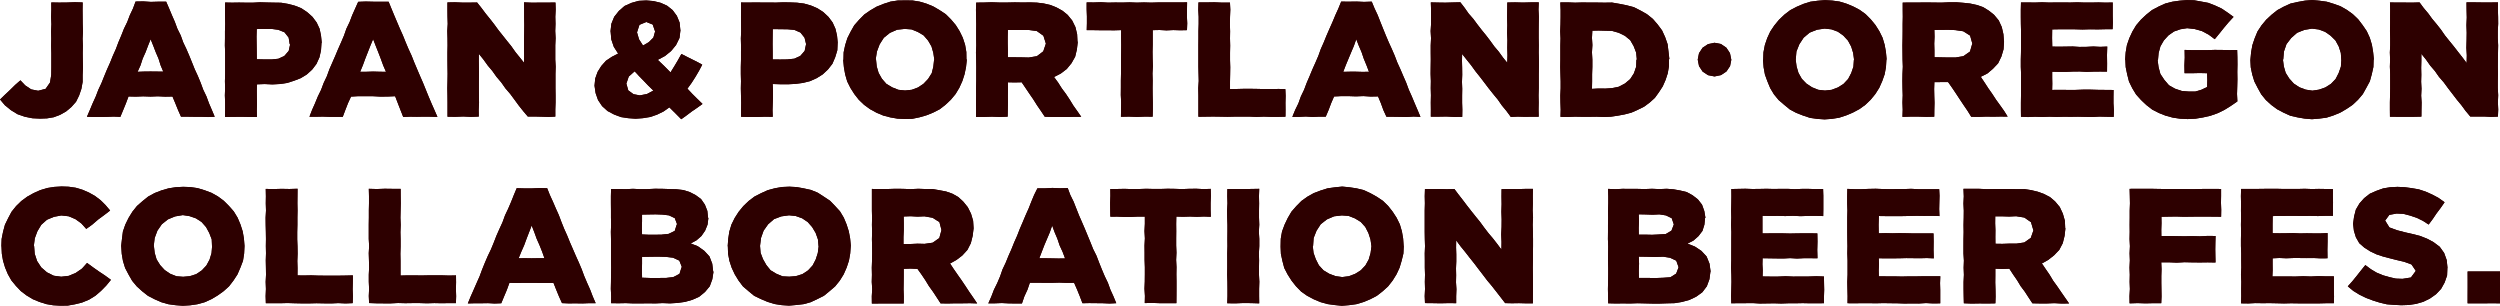 <?xml version="1.0" encoding="UTF-8"?><svg id="_レイヤー_2" xmlns="http://www.w3.org/2000/svg" viewBox="0 0 704 86.11"><defs><style>.cls-1{fill:#2d0000;}</style></defs><g id="flame"><g><g><g><path class="cls-1" d="m0,28.03l1.41-1.37,1.44-1.35,1.41-1.39,1.49-1.3,1.37,1.44,1.67,1.11,1.96.39,2.1-.55,1.24-1.78.34-2.17.03-2.04v-2.04s0-2.04,0-2.04l-.06-2.03.04-2.04-.05-2.04.09-2.04-.09-2.04.07-2.04-.02-2.02,2.2.04,2.22-.02,2.22-.09,2.2.07-.03,2.02.02,2.04.02,2.04.08,2.04-.11,2.04.08,2.04-.05,2.04.03,2.04.05,2.05-.1,2.05v1.98s-.35,1.95-.35,1.95l-.64,1.87-.87,1.77-1.31,1.47-1.47,1.24-1.68.95-1.81.69-1.91.32-1.93.07-2.18-.1-2.13-.43-2.06-.71-1.85-1.14-1.69-1.37-1.39-1.65Z"/><path class="cls-1" d="m0,28.03l1.41-1.37,1.44-1.35,1.41-1.39,1.49-1.3,1.37,1.44,1.67,1.11,1.96.39,2.1-.55,1.24-1.78.34-2.17.03-2.04v-2.04s0-2.04,0-2.04l-.06-2.03.04-2.04-.05-2.04.09-2.04-.09-2.04.07-2.04-.02-2.02,2.2.04,2.22-.02,2.22-.09,2.2.07-.03,2.02.02,2.04.02,2.04.08,2.04-.11,2.04.08,2.04-.05,2.04.03,2.04.05,2.05-.1,2.05v1.98s-.35,1.95-.35,1.95l-.64,1.87-.87,1.77-1.31,1.47-1.47,1.24-1.68.95-1.81.69-1.91.32-1.93.07-2.18-.1-2.13-.43-2.06-.71-1.85-1.14-1.69-1.37-1.39-1.65Z"/></g><g><path class="cls-1" d="m38.17.43l2.17-.04,2.15.14,2.15-.06h2.15s.82,1.89.82,1.89l.8,1.91.83,1.9.72,1.94.93,1.86.7,1.95.89,1.87.82,1.9.78,1.92.77,1.92.87,1.88.79,1.91.72,1.95.9,1.87.72,1.95.82,1.91.79,1.88-1.87.08-1.91-.07h-1.91s-1.92-.03-1.92-.03h-1.88s-.83-1.87-.83-1.87l-.78-1.92-.79-1.89-2.04.04-2.07-.1-2.07.08-2.07-.07-2.07.08-2.06-.05-.72,1.92-.78,1.91-.8,1.92-1.89-.08-1.87.08-1.88.03h-1.88s-1.89-.05-1.89-.05l.82-1.9.8-1.91.86-1.89.74-1.93.88-1.88.77-1.92.79-1.91.85-1.89.77-1.92.85-1.89.73-1.94.81-1.9.76-1.93.91-1.86.74-1.94.89-1.88.73-1.97Zm7.81,19.75l-.75-1.79-.59-1.88-.78-1.81-.71-1.84-.73-1.82-.73,1.82-.7,1.84-.81,1.8-.61,1.88-.83,1.84,1.85-.07,1.81-.02,1.81.02,1.78.02Z"/><path class="cls-1" d="m38.17.43l2.17-.04,2.15.14,2.15-.06h2.15s.82,1.89.82,1.89l.8,1.91.83,1.9.72,1.94.93,1.86.7,1.95.89,1.87.82,1.9.78,1.92.77,1.92.87,1.88.79,1.91.72,1.95.9,1.87.72,1.95.82,1.91.79,1.88-1.87.08-1.91-.07h-1.91s-1.92-.03-1.92-.03h-1.88s-.83-1.87-.83-1.87l-.78-1.92-.79-1.89-2.04.04-2.07-.1-2.07.08-2.07-.07-2.07.08-2.06-.05-.72,1.92-.78,1.91-.8,1.92-1.89-.08-1.87.08-1.88.03h-1.88s-1.89-.05-1.89-.05l.82-1.9.8-1.91.86-1.89.74-1.93.88-1.88.77-1.92.79-1.91.85-1.89.77-1.92.85-1.89.73-1.94.81-1.9.76-1.93.91-1.86.74-1.94.89-1.88.73-1.97Zm7.81,19.75l-.75-1.79-.59-1.88-.78-1.81-.71-1.84-.73-1.82-.73,1.82-.7,1.84-.81,1.8-.61,1.88-.83,1.84,1.85-.07,1.81-.02,1.81.02,1.78.02Z"/></g><g><path class="cls-1" d="m63.41.71l1.94.04,1.97-.03,1.97.03h1.97s1.97-.11,1.97-.11l1.98.06,1.98.04,1.98.03,1.95.33,1.91.5,1.84.73,1.64,1.1,1.47,1.31,1.18,1.58.84,1.79.4,1.94.2,1.97-.07.09-.13,2.03-.44,1.99-.84,1.86-1.23,1.62-1.51,1.37-1.74,1.05-1.9.73-1.95.61-2.02.29-2.04.11-2.21-.1-2.17.08-.04,1.79.02,1.84.04,1.84-.06,1.84.04,1.89-2.27-.02-2.23-.05-2.23.03-2.26.02.04-2.04v-2.01s-.08-2.01-.08-2.01l.07-2.01-.05-2.01.06-2.01v-2.01s0-2.01,0-2.01v-2.01s-.08-2.01-.08-2.01l.03-2.01v-2.01s.07-2.01.07-2.01l-.05-2.01v-2.02s.01-2,.01-2Zm13.13,16.02l1.86-.19,1.68-.8,1.22-1.4.4-1.83-.12-.09-.3-1.85-1.17-1.48-1.75-.7-1.88-.25h-2.09s-2.09.04-2.09.04l-.06,2.13.03,2.13.03,2.13.02,2.11,2.09.05h2.12Z"/><path class="cls-1" d="m63.41.71l1.94.04,1.97-.03,1.97.03h1.97s1.97-.11,1.97-.11l1.98.06,1.98.04,1.98.03,1.95.33,1.91.5,1.84.73,1.64,1.1,1.47,1.31,1.18,1.58.84,1.79.4,1.94.2,1.97-.07.09-.13,2.03-.44,1.99-.84,1.86-1.23,1.62-1.51,1.37-1.74,1.05-1.9.73-1.95.61-2.02.29-2.04.11-2.21-.1-2.17.08-.04,1.79.02,1.84.04,1.84-.06,1.84.04,1.89-2.27-.02-2.23-.05-2.23.03-2.26.02.04-2.04v-2.01s-.08-2.01-.08-2.01l.07-2.01-.05-2.01.06-2.01v-2.01s0-2.01,0-2.01v-2.01s-.08-2.01-.08-2.01l.03-2.01v-2.01s.07-2.01.07-2.01l-.05-2.01v-2.02s.01-2,.01-2Zm13.13,16.02l1.86-.19,1.68-.8,1.22-1.4.4-1.83-.12-.09-.3-1.85-1.17-1.48-1.75-.7-1.88-.25h-2.09s-2.09.04-2.09.04l-.06,2.13.03,2.13.03,2.13.02,2.11,2.09.05h2.12Z"/></g><g><path class="cls-1" d="m100.86.51l2.12-.08,2.15.05h2.15s2.15,0,2.15,0l.78,1.91.79,1.91.81,1.91.81,1.9.85,1.89.77,1.92.81,1.91.87,1.88.76,1.93.81,1.91.81,1.9.83,1.9.78,1.92.78,1.92.81,1.91.84,1.9.84,1.93-1.94-.06-1.91-.02-1.91.04-1.92-.03-1.95.09-.77-1.95-.75-1.93-.76-1.97-2.1.09-2.07.02-2.07-.11h-2.07s-2.07-.01-2.07-.01l-2.04.12-.85,1.84-.75,1.92-.73,1.94h-1.88s-1.87,0-1.87,0l-1.88-.07-1.88.04h-1.87s.74-1.91.74-1.91l.84-1.89.79-1.92.91-1.86.73-1.94.89-1.87.71-1.95.83-1.9.83-1.9.8-1.91.84-1.89.81-1.9.69-1.96.9-1.87.74-1.94.85-1.9.83-1.87Zm7.84,19.72l-.8-1.84-.67-1.84-.71-1.84-.73-1.83-.72-1.86-.77,1.84-.72,1.83-.72,1.83-.68,1.85-.76,1.84h1.82s1.81-.06,1.81-.06l1.81.05,1.85.03Z"/><path class="cls-1" d="m100.86.51l2.12-.08,2.15.05h2.15s2.15,0,2.15,0l.78,1.91.79,1.91.81,1.91.81,1.9.85,1.89.77,1.92.81,1.91.87,1.88.76,1.93.81,1.91.81,1.9.83,1.9.78,1.92.78,1.92.81,1.91.84,1.9.84,1.93-1.94-.06-1.91-.02-1.91.04-1.92-.03-1.95.09-.77-1.95-.75-1.93-.76-1.97-2.1.09-2.07.02-2.07-.11h-2.07s-2.07-.01-2.07-.01l-2.04.12-.85,1.84-.75,1.92-.73,1.94h-1.88s-1.87,0-1.87,0l-1.88-.07-1.88.04h-1.87s.74-1.91.74-1.91l.84-1.89.79-1.92.91-1.86.73-1.94.89-1.87.71-1.95.83-1.9.83-1.9.8-1.91.84-1.89.81-1.9.69-1.96.9-1.87.74-1.94.85-1.9.83-1.87Zm7.84,19.72l-.8-1.84-.67-1.84-.71-1.84-.73-1.83-.72-1.86-.77,1.84-.72,1.83-.72,1.83-.68,1.85-.76,1.84h1.82s1.81-.06,1.81-.06l1.81.05,1.85.03Z"/></g><g><path class="cls-1" d="m126.02.68l2.09-.04,2.08.09h2.08s2.08-.03,2.08-.03l1.22,1.53,1.17,1.56,1.23,1.52,1.21,1.55,1.15,1.58,1.22,1.53,1.22,1.54,1.23,1.52,1.13,1.61,1.24,1.53,1.2,1.5.03-2.08-.04-2.12v-2.13s.05-2.13.05-2.13l.03-2.13-.04-2.13v-2.13s-.04-2.16-.04-2.16l2.24.09,2.21-.02h2.21s2.2-.03,2.2-.03l.06,2-.1,2.01.05,2.01-.07,2.01.1,2.01-.09,2.01v2.01s0,2.01,0,2.01l.11,2.01-.06,2.01v2.01s0,2.01,0,2.01l.03,2.01v2.01s-.07,2.02-.07,2.02v1.98s-1.9.1-1.9.1l-1.95-.07-1.96-.05h-1.94s-1.3-1.53-1.3-1.53l-1.26-1.59-1.2-1.64-1.21-1.63-1.33-1.54-1.17-1.67-1.32-1.55-1.18-1.66-1.31-1.56-1.19-1.66-1.31-1.63-.02,2.01.04,1.96.02,1.96-.04,1.96v1.96s.02,1.96.02,1.96l.03,1.96-.1,1.97.03,1.93-2.17.09-2.21-.11-2.21.09-2.21-.03v-2.01s0-2.01,0-2.01l-.02-2.01-.04-2.01.05-2.01.03-2.01-.03-2.01-.02-2.01v-2.01s.04-2.01.04-2.01l-.02-2.01-.06-2.01.12-2.01-.06-2.01-.02-2.02V.68Z"/><path class="cls-1" d="m126.02.68l2.09-.04,2.08.09h2.08s2.08-.03,2.08-.03l1.22,1.53,1.17,1.56,1.23,1.52,1.21,1.55,1.15,1.58,1.22,1.53,1.22,1.54,1.23,1.52,1.13,1.61,1.24,1.53,1.2,1.5.03-2.08-.04-2.12v-2.13s.05-2.13.05-2.13l.03-2.13-.04-2.13v-2.13s-.04-2.16-.04-2.16l2.24.09,2.21-.02h2.21s2.2-.03,2.2-.03l.06,2-.1,2.01.05,2.01-.07,2.01.1,2.01-.09,2.01v2.01s0,2.01,0,2.01l.11,2.01-.06,2.01v2.01s0,2.01,0,2.01l.03,2.01v2.01s-.07,2.02-.07,2.02v1.98s-1.9.1-1.9.1l-1.95-.07-1.96-.05h-1.94s-1.3-1.53-1.3-1.53l-1.26-1.59-1.2-1.64-1.21-1.63-1.33-1.54-1.17-1.67-1.32-1.55-1.18-1.66-1.31-1.56-1.19-1.66-1.31-1.63-.02,2.01.04,1.96.02,1.96-.04,1.96v1.96s.02,1.96.02,1.96l.03,1.96-.1,1.97.03,1.93-2.17.09-2.21-.11-2.21.09-2.21-.03v-2.01s0-2.01,0-2.01l-.02-2.01-.04-2.01.05-2.01.03-2.01-.03-2.01-.02-2.01v-2.01s.04-2.01.04-2.01l-.02-2.01-.06-2.01.12-2.01-.06-2.01-.02-2.02V.68Z"/></g><g><path class="cls-1" d="m188.54,30.19l-1.67,1.19-1.86.91-1.95.66-2.03.33-2.05.15-2.07-.15-2.05-.31-1.94-.73-1.83-.97-1.54-1.39-1.15-1.72-.68-1.95-.3-2.05v-.09s.2-1.97.2-1.97l.67-1.86,1.04-1.66,1.31-1.47,1.64-1.1,1.79-.93-1.22-1.89-.71-2.09-.19-2.19-.03-.09.24-2.11.8-1.97,1.32-1.66,1.6-1.4,1.94-.87,2.05-.57,2.13-.11,2.01.17,1.96.47,1.85.82,1.59,1.26,1.2,1.63.77,1.88.2,2.02.04.09-.27,2.22-.98,2-1.41,1.71-1.73,1.39-2,1.07,1.82,1.74,1.77,1.79,1.07-1.73,1.01-1.7.98-1.76,1.97,1,1.97.98,1.93,1.03-.92,1.75-1.02,1.73-1.08,1.69-1.16,1.59,1.38,1.47,1.44,1.43,1.44,1.4-1.48,1.07-1.53,1.04-1.48,1.12-1.5,1.08-1.65-1.67-1.68-1.65Zm-4.56-4.7l-1.35-1.3-1.3-1.36-1.32-1.35-1.29-1.4-1.66,1.47-.7,2.06.07.09.49,1.75,1.47,1.07,1.79.34,2.01-.39,1.8-.97Zm.5-16.66l-.05-.09-.63-1.83-1.79-.72-1.94.8-.66,2.03-.03.09.57,1.96,1.12,1.75,1.62-.94,1.3-1.29.49-1.75Z"/><path class="cls-1" d="m188.54,30.19l-1.67,1.19-1.86.91-1.95.66-2.03.33-2.05.15-2.07-.15-2.05-.31-1.94-.73-1.83-.97-1.54-1.39-1.15-1.72-.68-1.95-.3-2.05v-.09s.2-1.97.2-1.97l.67-1.86,1.04-1.66,1.31-1.47,1.64-1.1,1.79-.93-1.22-1.89-.71-2.09-.19-2.19-.03-.09.24-2.11.8-1.97,1.32-1.66,1.6-1.4,1.94-.87,2.05-.57,2.13-.11,2.01.17,1.96.47,1.85.82,1.59,1.26,1.2,1.63.77,1.88.2,2.02.04.09-.27,2.22-.98,2-1.41,1.71-1.73,1.39-2,1.07,1.82,1.74,1.77,1.79,1.07-1.73,1.01-1.7.98-1.76,1.97,1,1.97.98,1.93,1.03-.92,1.75-1.02,1.73-1.08,1.69-1.16,1.59,1.38,1.47,1.44,1.43,1.44,1.4-1.48,1.07-1.53,1.04-1.48,1.12-1.5,1.08-1.65-1.67-1.68-1.65Zm-4.56-4.7l-1.35-1.3-1.3-1.36-1.32-1.35-1.29-1.4-1.66,1.47-.7,2.06.07.09.49,1.75,1.47,1.07,1.79.34,2.01-.39,1.8-.97Zm.5-16.66l-.05-.09-.63-1.83-1.79-.72-1.94.8-.66,2.03-.03.09.57,1.96,1.12,1.75,1.62-.94,1.3-1.29.49-1.75Z"/></g><g><path class="cls-1" d="m208.7.7l1.96.02,1.97-.03,1.97.02h1.97s1.97.02,1.97.02l1.98-.08,1.98.03,1.98.08,1.97.25,1.91.54,1.82.78,1.66,1.07,1.44,1.35,1.18,1.58.81,1.8.44,1.92.19,1.97-.02.09-.09,2.04-.59,1.95-.8,1.87-1.25,1.6-1.48,1.38-1.73,1.08-1.87.83-1.98.49-2.02.27-2.04.11h-2.21s-2.24-.07-2.24-.07l.09,1.88v1.84s-.07,1.84-.07,1.84l-.06,1.84.06,1.84-2.23-.04-2.23.09h-2.23s-2.22-.06-2.22-.06v-1.99s.03-2.01.03-2.01l-.06-2.01-.04-2.01.04-2.01-.05-2.01v-2.01s.05-2.01.05-2.01v-2.01s.01-2.01.01-2.01l-.05-2.01.09-2.01-.03-2.01-.02-2.01.03-2.02-.02-2.01Zm13.15,16.01l1.85-.19,1.68-.79,1.21-1.39.38-1.81.03-.09-.44-1.83-1.16-1.45-1.72-.74-1.88-.17-2.09-.03-2.1-.02-.03,2.13-.02,2.13.03,2.13v2.15s2.14.02,2.14.02l2.12-.03Z"/><path class="cls-1" d="m208.7.7l1.96.02,1.97-.03,1.97.02h1.97s1.97.02,1.97.02l1.98-.08,1.98.03,1.98.08,1.97.25,1.91.54,1.82.78,1.66,1.07,1.44,1.35,1.18,1.58.81,1.8.44,1.92.19,1.97-.02.09-.09,2.04-.59,1.95-.8,1.87-1.25,1.6-1.48,1.38-1.73,1.08-1.87.83-1.98.49-2.02.27-2.04.11h-2.21s-2.24-.07-2.24-.07l.09,1.88v1.84s-.07,1.84-.07,1.84l-.06,1.84.06,1.84-2.23-.04-2.23.09h-2.23s-2.22-.06-2.22-.06v-1.99s.03-2.01.03-2.01l-.06-2.01-.04-2.01.04-2.01-.05-2.01v-2.01s.05-2.01.05-2.01v-2.01s.01-2.01.01-2.01l-.05-2.01.09-2.01-.03-2.01-.02-2.01.03-2.02-.02-2.01Zm13.15,16.01l1.85-.19,1.68-.79,1.21-1.39.38-1.81.03-.09-.44-1.83-1.16-1.45-1.72-.74-1.88-.17-2.09-.03-2.1-.02-.03,2.13-.02,2.13.03,2.13v2.15s2.14.02,2.14.02l2.12-.03Z"/></g><g><path class="cls-1" d="m237.44,16.89l.08-.09.05-2.07.43-2.02.62-1.97.93-1.84,1.02-1.8,1.37-1.55,1.45-1.47,1.7-1.18,1.79-1.04,1.92-.77,1.97-.64,2.05-.31,2.07-.03,2.06.02,2.04.33,1.97.59,1.9.79,1.77,1.04,1.72,1.14,1.46,1.46,1.33,1.57,1.09,1.74.9,1.86.64,1.96.35,2.03.03,2.06.11.09-.22,2.06-.41,2.02-.63,1.96-.85,1.88-1.06,1.77-1.32,1.59-1.5,1.42-1.63,1.27-1.84.94-1.91.77-1.98.57-2.03.42-2.07.05-2.06-.1-2.03-.35-1.99-.52-1.9-.8-1.81-.99-1.67-1.21-1.49-1.42-1.27-1.62-1.1-1.73-.92-1.84-.57-1.98-.36-2.02-.19-2.05Zm25.58,0l.08-.09-.27-1.89-.52-1.83-.96-1.65-1.25-1.45-1.64-.98-1.77-.72-1.91-.14-2.18.23-2.01.89-1.71,1.38-1.18,1.85-.77,2.04-.33,2.18.09.09.19,1.89.53,1.82.93,1.66,1.26,1.44,1.63.98,1.76.7,1.89.19,1.88-.2,1.76-.66,1.56-1.05,1.29-1.37,1.01-1.6.45-1.84.2-1.87Z"/><path class="cls-1" d="m237.44,16.89l.08-.09.05-2.07.43-2.02.62-1.97.93-1.84,1.02-1.8,1.37-1.55,1.45-1.47,1.7-1.18,1.79-1.04,1.92-.77,1.97-.64,2.05-.31,2.07-.03,2.06.02,2.04.33,1.97.59,1.9.79,1.77,1.04,1.72,1.14,1.46,1.46,1.33,1.57,1.09,1.74.9,1.86.64,1.96.35,2.03.03,2.06.11.09-.22,2.06-.41,2.02-.63,1.96-.85,1.88-1.06,1.77-1.32,1.59-1.5,1.42-1.63,1.27-1.84.94-1.91.77-1.98.57-2.03.42-2.07.05-2.06-.1-2.03-.35-1.99-.52-1.9-.8-1.81-.99-1.67-1.21-1.49-1.42-1.27-1.62-1.1-1.73-.92-1.84-.57-1.98-.36-2.02-.19-2.05Zm25.58,0l.08-.09-.27-1.89-.52-1.83-.96-1.65-1.25-1.45-1.64-.98-1.77-.72-1.91-.14-2.18.23-2.01.89-1.71,1.38-1.18,1.85-.77,2.04-.33,2.18.09.09.19,1.89.53,1.82.93,1.66,1.26,1.44,1.63.98,1.76.7,1.89.19,1.88-.2,1.76-.66,1.56-1.05,1.29-1.37,1.01-1.6.45-1.84.2-1.87Z"/></g><g><path class="cls-1" d="m274.92.73l2.14-.02,2.17-.08,2.18.08h2.18s2.18-.05,2.18-.05l2.18.04,2.18-.03,1.89.07,1.88.23,1.85.42,1.76.7,1.65.91,1.47,1.18,1.3,1.6.91,1.85.48,2.01.1,2.06.08.09-.24,2.1-.49,2.06-1.04,1.85-1.34,1.63-1.68,1.28-1.9.97,1.15,1.56,1.04,1.64,1.16,1.56,1.07,1.62,1.02,1.66,1.13,1.59,1.09,1.58h-2.03s-2.06.06-2.06.06l-2.06-.02h-2.06s-2.05-.06-2.05-.06l-1.07-1.61-1.11-1.61-1.04-1.65-1.11-1.61-1.09-1.62-1.1-1.62-.08.02-1.91.04-1.88-.04.02,1.92-.03,1.95.02,1.95-.04,1.95-.04,1.91-2.19.09-2.23-.09-2.23.08h-2.26s.03-2.05.03-2.05l-.03-2.01.04-2.01-.02-2.01.05-2.01v-2.01s.01-2.01.01-2.01l-.03-2.01-.06-2.01.09-2.01-.03-2.01v-2.01s.02-2.01.02-2.01l-.05-2.01-.03-2.02.06-1.98Zm14.78,15.47l2.28-.38,1.8-1.36.73-2.13v-.09s-.69-2.18-.69-2.18l-1.86-1.32-2.3-.3h-1.95s-1.95,0-1.95,0h-1.94s-.05,1.91-.05,1.91v1.93s.05,1.93.05,1.93v1.92s1.94,0,1.94,0l1.96.02,1.96.05Z"/><path class="cls-1" d="m274.92.73l2.14-.02,2.17-.08,2.18.08h2.18s2.18-.05,2.18-.05l2.18.04,2.18-.03,1.89.07,1.88.23,1.85.42,1.76.7,1.65.91,1.47,1.18,1.3,1.6.91,1.85.48,2.01.1,2.06.08.09-.24,2.1-.49,2.06-1.04,1.85-1.34,1.63-1.68,1.28-1.9.97,1.15,1.56,1.04,1.64,1.16,1.56,1.07,1.62,1.02,1.66,1.13,1.59,1.09,1.58h-2.03s-2.06.06-2.06.06l-2.06-.02h-2.06s-2.05-.06-2.05-.06l-1.07-1.61-1.11-1.61-1.04-1.65-1.11-1.61-1.09-1.62-1.1-1.62-.08.02-1.91.04-1.88-.04.02,1.92-.03,1.95.02,1.95-.04,1.95-.04,1.91-2.19.09-2.23-.09-2.23.08h-2.26s.03-2.05.03-2.05l-.03-2.01.04-2.01-.02-2.01.05-2.01v-2.01s.01-2.01.01-2.01l-.03-2.01-.06-2.01.09-2.01-.03-2.01v-2.01s.02-2.01.02-2.01l-.05-2.01-.03-2.02.06-1.98Zm14.78,15.47l2.28-.38,1.8-1.36.73-2.13v-.09s-.69-2.18-.69-2.18l-1.86-1.32-2.3-.3h-1.95s-1.95,0-1.95,0h-1.94s-.05,1.91-.05,1.91v1.93s.05,1.93.05,1.93v1.92s1.94,0,1.94,0l1.96.02,1.96.05Z"/></g><g><path class="cls-1" d="m315.7,8.48l-1.97.06-1.93-.02h-1.93s-1.93-.03-1.93-.03h-1.92s.05-1.93.05-1.93v-1.95s-.07-1.96-.07-1.96V.67s2.02.02,2.02.02l2.02-.07,2.02.12,2.02-.04,2.02.02,2.02-.06,2.02.08,2.01-.06,2.02.06,2.02-.06h2.02s2.02,0,2.02,0h2.02s2.04-.02,2.04-.02l-.03,1.98-.02,1.95.09,1.96-.07,1.94-1.92.04-1.93-.06-1.93.09-1.93-.11-1.94.04v2.03s0,2.03,0,2.03l-.05,2.03.03,2.03.07,2.03-.12,2.03.06,2.03-.03,2.03.02,2.03.05,2.03v2.04s-.05,2.03-.05,2.03l-2.22-.02-2.23.09-2.23-.09-2.25.05.03-2.05.03-2.03-.1-2.03.02-2.03v-2.03s.04-2.03.04-2.03v-2.03s0-2.03,0-2.03l.04-2.03.02-2.03-.04-2.04.02-2.07Z"/><path class="cls-1" d="m315.7,8.48l-1.97.06-1.93-.02h-1.93s-1.93-.03-1.93-.03h-1.92s.05-1.93.05-1.93v-1.95s-.07-1.96-.07-1.96V.67s2.02.02,2.02.02l2.02-.07,2.02.12,2.02-.04,2.02.02,2.02-.06,2.02.08,2.01-.06,2.02.06,2.02-.06h2.02s2.02,0,2.02,0h2.02s2.04-.02,2.04-.02l-.03,1.98-.02,1.95.09,1.96-.07,1.94-1.92.04-1.93-.06-1.93.09-1.93-.11-1.94.04v2.03s0,2.03,0,2.03l-.05,2.03.03,2.03.07,2.03-.12,2.03.06,2.03-.03,2.03.02,2.03.05,2.03v2.04s-.05,2.03-.05,2.03l-2.22-.02-2.23.09-2.23-.09-2.25.05.03-2.05.03-2.03-.1-2.03.02-2.03v-2.03s.04-2.03.04-2.03v-2.03s0-2.03,0-2.03l.04-2.03.02-2.03-.04-2.04.02-2.07Z"/></g><g><path class="cls-1" d="m337.47.68h2.24s2.23-.04,2.23-.04l2.23.1h2.19s.1,1.97.1,1.97l-.08,2.03-.04,2.03.06,2.03-.03,2.03.05,2.03-.04,2.03v2.03s.06,2.03.06,2.03l-.03,2.03-.04,2.04v2.07s1.98-.03,1.98-.03l1.94-.05h1.95s1.95.03,1.95.03l1.95.05h1.95s1.95-.04,1.95-.04l1.91.05.08,1.91-.05,1.95.02,1.96-.02,1.94-2.03.05h-2.04s-2.04-.07-2.04-.07l-2.04.09-2.04-.1h-2.04s-2.04.01-2.04.01l-2.04.05-2.04-.04-2.04-.03-2.05.03-2.07.03v-2.03s0-2.01,0-2.01v-2.01s-.04-2.01-.04-2.01l.13-2.01-.05-2.01-.05-2.01v-2.01s0-2.01,0-2.01v-2.01s.02-2.01.02-2.01v-2.01s.06-2.01.06-2.01v-2.01s-.11-2.02-.11-2.02l.06-2.03Z"/><path class="cls-1" d="m337.47.68h2.24s2.23-.04,2.23-.04l2.23.1h2.19s.1,1.97.1,1.97l-.08,2.03-.04,2.03.06,2.03-.03,2.03.05,2.03-.04,2.03v2.03s.06,2.03.06,2.03l-.03,2.03-.04,2.04v2.07s1.98-.03,1.98-.03l1.94-.05h1.95s1.95.03,1.95.03l1.95.05h1.95s1.95-.04,1.95-.04l1.91.05.08,1.91-.05,1.95.02,1.96-.02,1.94-2.03.05h-2.04s-2.04-.07-2.04-.07l-2.04.09-2.04-.1h-2.04s-2.04.01-2.04.01l-2.04.05-2.04-.04-2.04-.03-2.05.03-2.07.03v-2.03s0-2.01,0-2.01v-2.01s-.04-2.01-.04-2.01l.13-2.01-.05-2.01-.05-2.01v-2.01s0-2.01,0-2.01v-2.01s.02-2.01.02-2.01v-2.01s.06-2.01.06-2.01v-2.01s-.11-2.02-.11-2.02l.06-2.03Z"/></g><g><path class="cls-1" d="m377.68.45l2.15.02,2.15-.03,2.15.09,2.15-.07.79,1.91.88,1.87.76,1.93.77,1.92.78,1.92.81,1.9.86,1.88.82,1.9.74,1.93.86,1.88.81,1.9.83,1.9.72,1.95.85,1.89.8,1.92.82,1.91.82,1.94-1.94-.09-1.91.13-1.91-.04-1.92-.03h-1.9s-.86-1.88-.86-1.88l-.71-1.95-.8-1.9-2.06.04-2.07-.13-2.07.08-2.07-.07h-2.07s-2.04.1-2.04.1l-.81,1.87-.73,1.93-.8,1.88h-1.86s-1.87.09-1.87.09l-1.88-.13-1.88.1h-1.92s.8-1.95.8-1.95l.91-1.86.7-1.95.9-1.86.73-1.94.82-1.9.79-1.91.85-1.89.82-1.9.7-1.95.84-1.89.78-1.92.83-1.9.84-1.89.8-1.92.86-1.89.78-1.93Zm7.82,19.74l-.7-1.83-.75-1.81-.63-1.86-.78-1.81-.72-1.84-.66,1.87-.77,1.81-.76,1.82-.76,1.82-.72,1.87,1.83-.04h1.81s1.81.05,1.81.05l1.8-.03Z"/><path class="cls-1" d="m377.68.45l2.15.02,2.15-.03,2.15.09,2.15-.07.79,1.91.88,1.87.76,1.93.77,1.92.78,1.92.81,1.9.86,1.88.82,1.9.74,1.93.86,1.88.81,1.9.83,1.9.72,1.95.85,1.89.8,1.92.82,1.91.82,1.94-1.94-.09-1.91.13-1.91-.04-1.92-.03h-1.9s-.86-1.88-.86-1.88l-.71-1.95-.8-1.9-2.06.04-2.07-.13-2.07.08-2.07-.07h-2.07s-2.04.1-2.04.1l-.81,1.87-.73,1.93-.8,1.88h-1.86s-1.87.09-1.87.09l-1.88-.13-1.88.1h-1.92s.8-1.95.8-1.95l.91-1.86.7-1.95.9-1.86.73-1.94.82-1.9.79-1.91.85-1.89.82-1.9.7-1.95.84-1.89.78-1.92.83-1.9.84-1.89.8-1.92.86-1.89.78-1.93Zm7.82,19.74l-.7-1.83-.75-1.81-.63-1.86-.78-1.81-.72-1.84-.66,1.87-.77,1.81-.76,1.82-.76,1.82-.72,1.87,1.83-.04h1.81s1.81.05,1.81.05l1.8-.03Z"/></g><g><path class="cls-1" d="m402.86.67l2.1.05,2.08.03,2.08-.06,2.11-.05,1.21,1.57,1.12,1.6,1.29,1.47,1.17,1.58,1.2,1.55,1.24,1.52,1.19,1.56,1.15,1.59,1.27,1.5,1.15,1.6,1.22,1.5.07-2.09-.06-2.12.04-2.13-.09-2.13.06-2.13-.06-2.13.03-2.13.03-2.12,2.2-.04,2.21.06,2.21-.06h2.24s-.08,2.05-.08,2.05l.11,2.01-.04,2.01-.02,2.01v2.01s.04,2.01.04,2.01l-.03,2.01.06,2.01v2.01s-.04,2.01-.04,2.01v2.01s0,2.01,0,2.01l-.06,2.01.04,2.01-.04,2.02.04,2.01h-1.95s-1.95.03-1.95.03l-1.96-.06-1.99.09-1.22-1.66-1.29-1.56-1.16-1.67-1.3-1.57-1.26-1.59-1.23-1.62-1.24-1.62-1.27-1.59-1.19-1.65-1.28-1.59-1.27-1.61-.04,1.97.05,1.96.02,1.96-.07,1.96.07,1.96-.03,1.96v1.96s.06,1.97.06,1.97l-.03,2-2.23.03-2.21-.12-2.21.04h-2.2s.01-1.99.01-1.99l-.02-2.01.04-2.01-.05-2.01.03-2.01-.07-2.01.02-2.01.03-2.01-.02-2.01v-2.01s.09-2.01.09-2.01l-.11-2.01.12-2.01v-2.01s0-2.02,0-2.02l-.07-2.03Z"/><path class="cls-1" d="m402.86.67l2.1.05,2.08.03,2.08-.06,2.11-.05,1.21,1.57,1.12,1.6,1.29,1.47,1.17,1.58,1.2,1.55,1.24,1.52,1.19,1.56,1.15,1.59,1.27,1.5,1.15,1.6,1.22,1.5.07-2.09-.06-2.12.04-2.13-.09-2.13.06-2.13-.06-2.13.03-2.13.03-2.12,2.2-.04,2.21.06,2.21-.06h2.24s-.08,2.05-.08,2.05l.11,2.01-.04,2.01-.02,2.01v2.01s.04,2.01.04,2.01l-.03,2.01.06,2.01v2.01s-.04,2.01-.04,2.01v2.01s0,2.01,0,2.01l-.06,2.01.04,2.01-.04,2.02.04,2.01h-1.95s-1.95.03-1.95.03l-1.96-.06-1.99.09-1.22-1.66-1.29-1.56-1.16-1.67-1.3-1.57-1.26-1.59-1.23-1.62-1.24-1.62-1.27-1.59-1.19-1.65-1.28-1.59-1.27-1.61-.04,1.97.05,1.96.02,1.96-.07,1.96.07,1.96-.03,1.96v1.96s.06,1.97.06,1.97l-.03,2-2.23.03-2.21-.12-2.21.04h-2.2s.01-1.99.01-1.99l-.02-2.01.04-2.01-.05-2.01.03-2.01-.07-2.01.02-2.01.03-2.01-.02-2.01v-2.01s.09-2.01.09-2.01l-.11-2.01.12-2.01v-2.01s0-2.02,0-2.02l-.07-2.03Z"/></g><g><path class="cls-1" d="m439.41.67h2.09s2.07.08,2.07.08l2.07-.06,2.07.03h2.07s2.07.03,2.07.03l2.1-.03,2.07.36,2.05.41,2.03.53,1.87.95,1.82,1.03,1.63,1.31,1.37,1.58,1.25,1.68.87,1.91.69,1.98.25,2.08.24,2.08-.12.09v1.97s-.33,1.95-.33,1.95l-.61,1.87-.79,1.8-1.07,1.65-1.15,1.6-1.46,1.32-1.58,1.17-1.77.87-1.79.8-1.9.5-1.93.36-1.95.29-1.97.09-2.04-.09-2.04.03h-2.04s-2.04-.04-2.04-.04l-2.04.09-2.03-.03.05-2-.07-2.01-.03-2.01.09-2.01v-2.01s-.06-2.01-.06-2.01l-.05-2.01.03-2.01v-2.01s0-2.01,0-2.01l.05-2.01-.09-2.01.08-2.01.03-2.01v-2.02s-.08-2.04-.08-2.04Zm12.58,24.28l1.94-.14,1.91-.38,1.73-.91,1.49-1.25,1.05-1.63.63-1.84.07-1.95.12-.09-.19-1.95-.7-1.82-.97-1.68-1.51-1.23-1.74-.85-1.87-.53-1.95-.05-1.82-.05-1.78.04-.1,2.01.12,2.04-.12,2.04.11,2.05v2.05s-.07,2.05-.07,2.05v2.05s-.04,2.09-.04,2.09l1.86-.1,1.82.02Z"/><path class="cls-1" d="m439.41.67h2.09s2.07.08,2.07.08l2.07-.06,2.07.03h2.07s2.07.03,2.07.03l2.1-.03,2.07.36,2.05.41,2.03.53,1.87.95,1.82,1.03,1.63,1.31,1.37,1.58,1.25,1.68.87,1.91.69,1.98.25,2.08.24,2.08-.12.09v1.97s-.33,1.95-.33,1.95l-.61,1.87-.79,1.8-1.07,1.65-1.15,1.6-1.46,1.32-1.58,1.17-1.77.87-1.79.8-1.9.5-1.93.36-1.95.29-1.97.09-2.04-.09-2.04.03h-2.04s-2.04-.04-2.04-.04l-2.04.09-2.03-.03.05-2-.07-2.01-.03-2.01.09-2.01v-2.01s-.06-2.01-.06-2.01l-.05-2.01.03-2.01v-2.01s0-2.01,0-2.01l.05-2.01-.09-2.01.08-2.01.03-2.01v-2.02s-.08-2.04-.08-2.04Zm12.58,24.28l1.94-.14,1.91-.38,1.73-.91,1.49-1.25,1.05-1.63.63-1.84.07-1.95.12-.09-.19-1.95-.7-1.82-.97-1.68-1.51-1.23-1.74-.85-1.87-.53-1.95-.05-1.82-.05-1.78.04-.1,2.01.12,2.04-.12,2.04.11,2.05v2.05s-.07,2.05-.07,2.05v2.05s-.04,2.09-.04,2.09l1.86-.1,1.82.02Z"/></g><g><path class="cls-1" d="m487.55,16.79l-.36,1.81-1.03,1.53-1.54,1.02-1.81.38-1.82-.36-1.54-1.02-1.01-1.55-.36-1.81.36-1.81,1.01-1.54,1.54-1.02,1.81-.38,1.82.35,1.53,1.05,1.01,1.54.37,1.81Z"/><path class="cls-1" d="m487.55,16.79l-.36,1.81-1.03,1.53-1.54,1.02-1.81.38-1.82-.36-1.54-1.02-1.01-1.55-.36-1.81.36-1.81,1.01-1.54,1.54-1.02,1.81-.38,1.82.35,1.53,1.05,1.01,1.54.37,1.81Z"/></g><g><path class="cls-1" d="m496.46,16.89l.06-.09.07-2.07.39-2.04.67-1.96.87-1.88,1.15-1.71,1.31-1.59,1.49-1.42,1.64-1.26,1.83-.96,1.89-.81,1.97-.62,2.05-.27,2.06-.18,2.06.13,2.04.28,1.97.6,1.9.79,1.82.96,1.67,1.21,1.45,1.46,1.3,1.59,1.1,1.74.91,1.85.59,1.98.36,2.03.19,2.05-.06.09-.12,2.07-.37,2.04-.69,1.95-.84,1.89-1.11,1.75-1.31,1.6-1.49,1.43-1.68,1.21-1.82.97-1.9.8-1.96.64-2.04.33-2.07.15-2.06-.14-2.04-.29-1.96-.65-1.92-.75-1.82-.97-1.59-1.31-1.56-1.34-1.31-1.59-1.06-1.77-.79-1.9-.7-1.93-.37-2.03-.16-2.06Zm25.58,0l.06-.09-.25-1.89-.56-1.81-.91-1.67-1.29-1.4-1.56-1.11-1.8-.66-1.91-.21-2.18.32-2.05.82-1.69,1.43-1.21,1.84-.82,2.05-.18,2.2-.02.09.24,1.89.53,1.82.93,1.66,1.32,1.37,1.58,1.04,1.76.71,1.89.21,1.88-.21,1.76-.67,1.59-1.01,1.29-1.38.87-1.67.61-1.78.13-1.88Z"/><path class="cls-1" d="m496.46,16.89l.06-.09.07-2.07.39-2.04.67-1.96.87-1.88,1.15-1.71,1.31-1.59,1.49-1.42,1.64-1.26,1.83-.96,1.89-.81,1.97-.62,2.05-.27,2.06-.18,2.06.13,2.04.28,1.97.6,1.9.79,1.82.96,1.67,1.21,1.45,1.46,1.3,1.59,1.1,1.74.91,1.85.59,1.98.36,2.03.19,2.05-.06.09-.12,2.07-.37,2.04-.69,1.95-.84,1.89-1.11,1.75-1.31,1.6-1.49,1.43-1.68,1.21-1.82.97-1.9.8-1.96.64-2.04.33-2.07.15-2.06-.14-2.04-.29-1.96-.65-1.92-.75-1.82-.97-1.59-1.31-1.56-1.34-1.31-1.59-1.06-1.77-.79-1.9-.7-1.93-.37-2.03-.16-2.06Zm25.58,0l.06-.09-.25-1.89-.56-1.81-.91-1.67-1.29-1.4-1.56-1.11-1.8-.66-1.91-.21-2.18.32-2.05.82-1.69,1.43-1.21,1.84-.82,2.05-.18,2.2-.02.09.24,1.89.53,1.82.93,1.66,1.32,1.37,1.58,1.04,1.76.71,1.89.21,1.88-.21,1.76-.67,1.59-1.01,1.29-1.38.87-1.67.61-1.78.13-1.88Z"/></g><g><path class="cls-1" d="m535.81.73l2.13-.02h2.17s2.18-.02,2.18-.02l2.18.02,2.18.03,2.18-.1h2.18s1.89.15,1.89.15l1.88.2,1.85.4,1.8.61,1.61.99,1.48,1.17,1.32,1.59.86,1.87.46,2,.16,2.05.02.09-.14,2.11-.6,2.03-.92,1.91-1.45,1.54-1.61,1.36-1.84.92,1.06,1.59,1.06,1.63,1.12,1.59,1.06,1.63,1.14,1.57,1.13,1.59,1.01,1.61-2.01-.02-2.06.04-2.06-.03-2.06.09-2.07-.03-1.03-1.67-1.1-1.61-1.08-1.62-1.07-1.63-1.09-1.62-1.13-1.6-.07-.02h-1.91s-1.9.01-1.9.01l-.06,1.94.04,1.95.06,1.95-.05,1.95-.02,1.94-2.22.05-2.23-.07h-2.23s-2.27.07-2.27.07l.06-2.05-.07-2.01.07-2.01-.06-2.01-.03-2.01.03-2.01.09-2.01-.07-2.01-.02-2.01-.02-2.01.04-2.01.02-2.01v-2.01s.04-2.01.04-2.01l-.02-2.02V.73Zm14.79,15.47l2.28-.38,1.87-1.31.63-2.18.02-.09-.62-2.22-1.94-1.22-2.28-.33-1.95-.08-1.95.02-1.94.02.05,1.92-.08,1.93.05,1.93v1.9s1.93.04,1.93.04l1.96.04h1.96Z"/><path class="cls-1" d="m535.81.73l2.13-.02h2.17s2.18-.02,2.18-.02l2.18.02,2.18.03,2.18-.1h2.18s1.89.15,1.89.15l1.88.2,1.85.4,1.8.61,1.61.99,1.48,1.17,1.32,1.59.86,1.87.46,2,.16,2.05.02.09-.14,2.11-.6,2.03-.92,1.91-1.45,1.54-1.61,1.36-1.84.92,1.06,1.59,1.06,1.63,1.12,1.59,1.06,1.63,1.14,1.57,1.13,1.59,1.01,1.61-2.01-.02-2.06.04-2.06-.03-2.06.09-2.07-.03-1.03-1.67-1.1-1.61-1.08-1.62-1.07-1.63-1.09-1.62-1.13-1.6-.07-.02h-1.91s-1.9.01-1.9.01l-.06,1.94.04,1.95.06,1.95-.05,1.95-.02,1.94-2.22.05-2.23-.07h-2.23s-2.27.07-2.27.07l.06-2.05-.07-2.01.07-2.01-.06-2.01-.03-2.01.03-2.01.09-2.01-.07-2.01-.02-2.01-.02-2.01.04-2.01.02-2.01v-2.01s.04-2.01.04-2.01l-.02-2.02V.73Zm14.79,15.47l2.28-.38,1.87-1.31.63-2.18.02-.09-.62-2.22-1.94-1.22-2.28-.33-1.95-.08-1.95.02-1.94.02.05,1.92-.08,1.93.05,1.93v1.9s1.93.04,1.93.04l1.96.04h1.96Z"/></g><g><path class="cls-1" d="m569.07.69h1.99s1.99.03,1.99.03l1.99-.08,1.99.08,1.99-.03h1.99s1.99.02,1.99.02l1.99-.06,1.99.07h1.99s1.99-.04,1.99-.04l2,.06,1.98-.04v1.87s0,1.9,0,1.9l.05,1.9-.08,1.86h-2.09s-2.13.05-2.13.05l-2.13-.03-2.13.06-2.13-.06h-2.13s-2.14-.01-2.14-.01l-2.13.04-.03,2.43.05,2.41,1.9.03,1.93-.03,1.93-.03,1.93.12,1.93-.02,1.93-.1,1.94.1,1.99-.08-.07,2.38.03,2.35-.02,2.33-1.91-.02-1.93.02-1.93.07-1.93-.11-1.93.02-1.93.09h-1.94s-1.94-.05-1.94-.05v1.7s.03,1.7.03,1.7l-.04,1.73,2.18-.02,2.16.02h2.16s2.16-.08,2.16-.08h2.16s2.16.06,2.16.06l2.17.02,2.14.02-.03,1.86v1.9s.12,1.9.12,1.9l-.05,1.92-2.02-.04-2.01-.05-2.01.12-2.01-.04-2.01-.05-2.01.03-2.01-.02-2.01.06-2.01-.07-2.01.08-2.01-.07-2.01.09-1.99-.08-.02-1.99v-2.01s.03-2.01.03-2.01v-2.01s0-2.01,0-2.01l.02-2.01-.08-2.01v-2.01s.05-2.01.05-2.01l.02-2.01v-2.01s0-2.01,0-2.01l-.05-2.01-.02-2.01v-2.02s.05-2.01.05-2.01Z"/><path class="cls-1" d="m569.07.69h1.99s1.99.03,1.99.03l1.99-.08,1.99.08,1.99-.03h1.99s1.99.02,1.99.02l1.99-.06,1.99.07h1.99s1.99-.04,1.99-.04l2,.06,1.98-.04v1.87s0,1.9,0,1.9l.05,1.9-.08,1.86h-2.09s-2.13.05-2.13.05l-2.13-.03-2.13.06-2.13-.06h-2.13s-2.14-.01-2.14-.01l-2.13.04-.03,2.43.05,2.41,1.9.03,1.93-.03,1.93-.03,1.93.12,1.93-.02,1.93-.1,1.94.1,1.99-.08-.07,2.38.03,2.35-.02,2.33-1.91-.02-1.93.02-1.93.07-1.93-.11-1.93.02-1.93.09h-1.94s-1.94-.05-1.94-.05v1.7s.03,1.7.03,1.7l-.04,1.73,2.18-.02,2.16.02h2.16s2.16-.08,2.16-.08h2.16s2.16.06,2.16.06l2.17.02,2.14.02-.03,1.86v1.9s.12,1.9.12,1.9l-.05,1.92-2.02-.04-2.01-.05-2.01.12-2.01-.04-2.01-.05-2.01.03-2.01-.02-2.01.06-2.01-.07-2.01.08-2.01-.07-2.01.09-1.99-.08-.02-1.99v-2.01s.03-2.01.03-2.01v-2.01s0-2.01,0-2.01l.02-2.01-.08-2.01v-2.01s.05-2.01.05-2.01l.02-2.01v-2.01s0-2.01,0-2.01l-.05-2.01-.02-2.01v-2.02s.05-2.01.05-2.01Z"/></g><g><path class="cls-1" d="m598.48,16.89l-.04-.09.15-2.07.35-2.04.68-1.95.87-1.87,1.06-1.77,1.34-1.57,1.5-1.41,1.62-1.29,1.83-.97,1.89-.86,2.01-.52,2.05-.29,2.06-.17,2.03.06,2,.36,1.99.37,1.89.74,1.84.85,1.68,1.13,1.69,1.23-1.4,1.52-1.32,1.57-1.28,1.6-1.3,1.59-1.71-1.28-1.88-1-2.05-.58-2.13-.24-1.9.3-1.81.63-1.57,1.11-1.29,1.42-.96,1.67-.5,1.85-.17,1.9-.11.09.26,1.99.52,1.93,1.11,1.66,1.3,1.52,1.74.98,1.89.63,1.98.16h1.81s1.73-.51,1.73-.51l1.6-.77.05-1.95-.06-1.93-2.09-.05-2.12.05h-2.14s-.04-2.2-.04-2.2l.09-2.18-.03-2.18,2.11.06h2.11s2.12,0,2.12,0l2.12-.07,2.12.02,2.12.05,2.1-.04.06,2.04.02,2.07-.04,2.07.03,2.07-.05,2.07-.06,2.07.1,2.08-1.79,1.24-1.83,1.14-1.94.95-2.04.72-2.11.48-2.14.35-2.17.1-2.08-.1-2.06-.3-2.01-.54-1.94-.77-1.86-.95-1.65-1.28-1.51-1.42-1.39-1.55-1.08-1.78-.92-1.87-.51-2.02-.42-2.04-.1-2.08Z"/><path class="cls-1" d="m598.48,16.89l-.04-.09.15-2.07.35-2.04.68-1.95.87-1.87,1.06-1.77,1.34-1.57,1.5-1.41,1.62-1.29,1.83-.97,1.89-.86,2.01-.52,2.05-.29,2.06-.17,2.03.06,2,.36,1.99.37,1.89.74,1.84.85,1.68,1.13,1.69,1.23-1.4,1.52-1.32,1.57-1.28,1.6-1.3,1.59-1.71-1.28-1.88-1-2.05-.58-2.13-.24-1.9.3-1.81.63-1.57,1.11-1.29,1.42-.96,1.67-.5,1.85-.17,1.9-.11.09.26,1.99.52,1.93,1.11,1.66,1.3,1.52,1.74.98,1.89.63,1.98.16h1.81s1.73-.51,1.73-.51l1.6-.77.05-1.95-.06-1.93-2.09-.05-2.12.05h-2.14s-.04-2.2-.04-2.2l.09-2.18-.03-2.18,2.11.06h2.11s2.12,0,2.12,0l2.12-.07,2.12.02,2.12.05,2.1-.04.06,2.04.02,2.07-.04,2.07.03,2.07-.05,2.07-.06,2.07.1,2.08-1.79,1.24-1.83,1.14-1.94.95-2.04.72-2.11.48-2.14.35-2.17.1-2.08-.1-2.06-.3-2.01-.54-1.94-.77-1.86-.95-1.65-1.28-1.51-1.42-1.39-1.55-1.08-1.78-.92-1.87-.51-2.02-.42-2.04-.1-2.08Z"/></g><g><path class="cls-1" d="m633.72,16.89v-.09s.19-2.06.19-2.06l.36-2.03.66-1.95.79-1.91,1.14-1.73,1.32-1.59,1.51-1.4,1.62-1.29,1.82-.98,1.88-.86,2.02-.45,2.03-.37,2.06-.18,2.05.2,2.04.28,1.97.6,1.94.7,1.79,1.02,1.67,1.21,1.49,1.43,1.25,1.64,1.16,1.7.86,1.87.59,1.97.34,2.03.21,2.05-.07.09-.06,2.07-.45,2.02-.55,2-.98,1.82-1.01,1.81-1.34,1.58-1.5,1.42-1.71,1.16-1.78,1.04-1.91.79-1.97.63-2.05.27-2.06.17-2.05-.17-2.02-.35-2.01-.46-1.88-.85-1.82-.96-1.66-1.22-1.53-1.39-1.3-1.6-1-1.8-.94-1.83-.6-1.97-.42-2.02-.1-2.06Zm25.58,0v-.09s-.13-1.91-.13-1.91l-.59-1.82-.92-1.68-1.36-1.34-1.56-1.09-1.79-.66-1.9-.24-2.17.36-2.03.82-1.64,1.45-1.34,1.74-.72,2.09-.18,2.19-.09.09.24,1.89.53,1.83,1.02,1.61,1.27,1.41,1.58,1.04,1.77.66,1.88.29,1.87-.29,1.77-.62,1.59-1.01,1.31-1.37.86-1.68.62-1.78.14-1.88Z"/><path class="cls-1" d="m633.72,16.89v-.09s.19-2.06.19-2.06l.36-2.03.66-1.95.79-1.91,1.14-1.73,1.32-1.59,1.51-1.4,1.62-1.29,1.82-.98,1.88-.86,2.02-.45,2.03-.37,2.06-.18,2.05.2,2.04.28,1.97.6,1.94.7,1.79,1.02,1.67,1.21,1.49,1.43,1.25,1.64,1.16,1.7.86,1.87.59,1.97.34,2.03.21,2.05-.07.09-.06,2.07-.45,2.02-.55,2-.98,1.82-1.01,1.81-1.34,1.58-1.5,1.42-1.71,1.16-1.78,1.04-1.91.79-1.97.63-2.05.27-2.06.17-2.05-.17-2.02-.35-2.01-.46-1.88-.85-1.82-.96-1.66-1.22-1.53-1.39-1.3-1.6-1-1.8-.94-1.83-.6-1.97-.42-2.02-.1-2.06Zm25.58,0v-.09s-.13-1.91-.13-1.91l-.59-1.82-.92-1.68-1.36-1.34-1.56-1.09-1.79-.66-1.9-.24-2.17.36-2.03.82-1.64,1.45-1.34,1.74-.72,2.09-.18,2.19-.09.09.24,1.89.53,1.83,1.02,1.61,1.27,1.41,1.58,1.04,1.77.66,1.88.29,1.87-.29,1.77-.62,1.59-1.01,1.31-1.37.86-1.68.62-1.78.14-1.88Z"/></g><g><path class="cls-1" d="m673.01.69l2.08.03h2.08s2.08.02,2.08.02l2.09-.06,1.17,1.58,1.26,1.49,1.15,1.58,1.26,1.5,1.21,1.54,1.12,1.62,1.23,1.53,1.24,1.52,1.2,1.55,1.22,1.55,1.2,1.6.05-2.16-.12-2.12.06-2.13.03-2.13-.07-2.13.09-2.13-.05-2.13-.02-2.15h2.23s2.21.03,2.21.03h2.21s2.22-.02,2.22-.02l-.03,2.02.06,2.01.02,2.01-.11,2.01v2.01s.1,2.01.1,2.01l-.04,2.01-.03,2.01-.02,2.01.04,2.01-.05,2.01v2.01s.11,2.01.11,2.01l-.08,2.01.09,2.02-.08,2-1.94.08-1.95-.11h-1.96s-1.94,0-1.94,0l-1.29-1.54-1.2-1.64-1.29-1.56-1.24-1.62-1.24-1.61-1.2-1.64-1.34-1.54-1.17-1.67-1.33-1.55-1.17-1.67-1.3-1.61v1.98s-.05,1.96-.05,1.96l.04,1.96-.05,1.96.1,1.96-.09,1.96.12,1.96-.04,1.97-.02,1.97-2.21.05h-2.21s-2.21,0-2.21,0l-2.23-.02-.02-2.03v-2.01s.05-2.01.05-2.01l.04-2.01v-2.01s-.01-2.01-.01-2.01l-.08-2.01.06-2.01-.07-2.01.1-2.01v-2.01s-.06-2.01-.06-2.01l.04-2.01v-2.01s.02-2.02.02-2.02l-.06-2.02Z"/><path class="cls-1" d="m673.01.69l2.08.03h2.08s2.08.02,2.08.02l2.09-.06,1.17,1.58,1.26,1.49,1.15,1.58,1.26,1.5,1.21,1.54,1.12,1.62,1.23,1.53,1.24,1.52,1.2,1.55,1.22,1.55,1.2,1.6.05-2.16-.12-2.12.06-2.13.03-2.13-.07-2.13.09-2.13-.05-2.13-.02-2.15h2.23s2.21.03,2.21.03h2.21s2.22-.02,2.22-.02l-.03,2.02.06,2.01.02,2.01-.11,2.01v2.01s.1,2.01.1,2.01l-.04,2.01-.03,2.01-.02,2.01.04,2.01-.05,2.01v2.01s.11,2.01.11,2.01l-.08,2.01.09,2.02-.08,2-1.94.08-1.95-.11h-1.96s-1.94,0-1.94,0l-1.29-1.54-1.2-1.64-1.29-1.56-1.24-1.62-1.24-1.61-1.2-1.64-1.34-1.54-1.17-1.67-1.33-1.55-1.17-1.67-1.3-1.61v1.98s-.05,1.96-.05,1.96l.04,1.96-.05,1.96.1,1.96-.09,1.96.12,1.96-.04,1.97-.02,1.97-2.21.05h-2.21s-2.21,0-2.21,0l-2.23-.02-.02-2.03v-2.01s.05-2.01.05-2.01l.04-2.01v-2.01s-.01-2.01-.01-2.01l-.08-2.01.06-2.01-.07-2.01.1-2.01v-2.01s-.06-2.01-.06-2.01l.04-2.01v-2.01s.02-2.02.02-2.02l-.06-2.02Z"/></g></g><g><g><path class="cls-1" d="m.41,69.4l-.02-.09.07-2.04.4-2,.53-1.98.9-1.84.96-1.81,1.28-1.6,1.47-1.43,1.65-1.22,1.79-1,1.87-.84,1.96-.6,2.03-.32,2.05-.12,1.99.07,1.97.28,1.91.57,1.82.79,1.72.97,1.57,1.19,1.4,1.39,1.28,1.51-1.68,1.29-1.71,1.26-1.61,1.39-1.72,1.24-1.37-1.53-1.68-1.22-1.91-.81-2.07-.23-2.09.39-1.96.82-1.59,1.42-1.09,1.82-.74,1.99-.26,2.12.08.09.16,2.14.67,2.04,1.17,1.79,1.61,1.4,1.91.95,2.12.28,2.13-.25,1.96-.83,1.76-1.22,1.41-1.58,1.65,1.21,1.69,1.19,1.72,1.14,1.67,1.22-1.33,1.62-1.46,1.49-1.58,1.36-1.78,1.1-1.93.8-2.03.51-2.06.37-2.1.03-2.01-.12-1.99-.34-1.92-.62-1.86-.77-1.72-1.04-1.6-1.22-1.39-1.46-1.28-1.56-.99-1.75-.78-1.86-.58-1.93-.34-1.98-.09-2.01Z"/><path class="cls-1" d="m.41,69.4l-.02-.09.07-2.04.4-2,.53-1.98.9-1.84.96-1.81,1.28-1.6,1.47-1.43,1.65-1.22,1.79-1,1.87-.84,1.96-.6,2.03-.32,2.05-.12,1.99.07,1.97.28,1.91.57,1.82.79,1.72.97,1.57,1.19,1.4,1.39,1.28,1.51-1.68,1.29-1.71,1.26-1.61,1.39-1.72,1.24-1.37-1.53-1.68-1.22-1.91-.81-2.07-.23-2.09.39-1.96.82-1.59,1.42-1.09,1.82-.74,1.99-.26,2.12.08.09.16,2.14.67,2.04,1.17,1.79,1.61,1.4,1.91.95,2.12.28,2.13-.25,1.96-.83,1.76-1.22,1.41-1.58,1.65,1.21,1.69,1.19,1.72,1.14,1.67,1.22-1.33,1.62-1.46,1.49-1.58,1.36-1.78,1.1-1.93.8-2.03.51-2.06.37-2.1.03-2.01-.12-1.99-.34-1.92-.62-1.86-.77-1.72-1.04-1.6-1.22-1.39-1.46-1.28-1.56-.99-1.75-.78-1.86-.58-1.93-.34-1.98-.09-2.01Z"/></g><g><path class="cls-1" d="m34.14,69.4l-.02-.09.23-2.06.26-2.05.68-1.96.91-1.86,1.08-1.76,1.29-1.61,1.55-1.36,1.61-1.3,1.82-.99,1.93-.75,1.98-.57,2.04-.32,2.06-.11,2.06.07,2.04.3,1.97.6,1.93.72,1.8,1.01,1.66,1.23,1.46,1.46,1.36,1.55,1.07,1.76.8,1.9.63,1.95.35,2.02.16,2.05v.09s-.1,2.06-.1,2.06l-.32,2.05-.74,1.94-.82,1.9-1.13,1.73-1.26,1.64-1.54,1.38-1.68,1.2-1.78,1.05-1.89.85-2,.55-2.05.3-2.07.13-2.05-.16-2.04-.28-1.98-.57-1.88-.83-1.83-.94-1.62-1.27-1.53-1.38-1.32-1.58-1.02-1.79-.96-1.82-.61-1.97-.35-2.03-.13-2.06Zm25.58,0l-.02-.09-.08-1.91-.69-1.78-.9-1.67-1.26-1.43-1.6-1.04-1.8-.62-1.89-.29-2.17.37-2.02.83-1.72,1.37-1.25,1.82-.77,2.07-.25,2.19.04.09.22,1.89.53,1.83,1,1.61,1.27,1.39,1.56,1.06,1.76.7,1.89.15,1.87-.17,1.81-.57,1.57-1.06,1.3-1.38.9-1.67.55-1.81.15-1.88Z"/><path class="cls-1" d="m34.14,69.4l-.02-.09.23-2.06.26-2.05.68-1.96.91-1.86,1.08-1.76,1.29-1.61,1.55-1.36,1.61-1.3,1.82-.99,1.93-.75,1.98-.57,2.04-.32,2.06-.11,2.06.07,2.04.3,1.97.6,1.93.72,1.8,1.01,1.66,1.23,1.46,1.46,1.36,1.55,1.07,1.76.8,1.9.63,1.95.35,2.02.16,2.05v.09s-.1,2.06-.1,2.06l-.32,2.05-.74,1.94-.82,1.9-1.13,1.73-1.26,1.64-1.54,1.38-1.68,1.2-1.78,1.05-1.89.85-2,.55-2.05.3-2.07.13-2.05-.16-2.04-.28-1.98-.57-1.88-.83-1.83-.94-1.62-1.27-1.53-1.38-1.32-1.58-1.02-1.79-.96-1.82-.61-1.97-.35-2.03-.13-2.06Zm25.58,0l-.02-.09-.08-1.91-.69-1.78-.9-1.67-1.26-1.43-1.6-1.04-1.8-.62-1.89-.29-2.17.37-2.02.83-1.72,1.37-1.25,1.82-.77,2.07-.25,2.19.04.09.22,1.89.53,1.83,1,1.61,1.27,1.39,1.56,1.06,1.76.7,1.89.15,1.87-.17,1.81-.57,1.57-1.06,1.3-1.38.9-1.67.55-1.81.15-1.88Z"/></g><g><path class="cls-1" d="m74.81,53.2l2.24.04,2.23-.06,2.23.04,2.28-.07-.02,2.08-.02,2.03.04,2.03-.04,2.03v2.03s-.05,2.03-.05,2.03v2.03s.08,2.03.08,2.03l.03,2.03-.08,2.03.06,2.04-.02,2.02,1.93.02,1.94-.04,1.95.07,1.95.02h1.95s1.95,0,1.95,0l1.95-.03,1.98-.05-.02,1.98-.05,1.95.08,1.96-.07,1.93-2.01.08-2.04-.09-2.04.09-2.04-.02-2.04-.04-2.04.05h-2.04s-2.04-.04-2.04-.04l-2.04-.06-2.04.05h-2.05s-2.03,0-2.03,0l-.06-1.99.08-2.01-.07-2.01.1-2.01-.03-2.01-.04-2.01.06-2.01-.04-2.01.03-2.01-.03-2.01-.05-2.01-.02-2.01.11-2.01-.06-2.01.03-2.02-.04-2.03Z"/><path class="cls-1" d="m74.81,53.2l2.24.04,2.23-.06,2.23.04,2.28-.07-.02,2.08-.02,2.03.04,2.03-.04,2.03v2.03s-.05,2.03-.05,2.03v2.03s.08,2.03.08,2.03l.03,2.03-.08,2.03.06,2.04-.02,2.02,1.93.02,1.94-.04,1.95.07,1.95.02h1.95s1.95,0,1.95,0l1.95-.03,1.98-.05-.02,1.98-.05,1.95.08,1.96-.07,1.93-2.01.08-2.04-.09-2.04.09-2.04-.02-2.04-.04-2.04.05h-2.04s-2.04-.04-2.04-.04l-2.04-.06-2.04.05h-2.05s-2.03,0-2.03,0l-.06-1.99.08-2.01-.07-2.01.1-2.01-.03-2.01-.04-2.01.06-2.01-.04-2.01.03-2.01-.03-2.01-.05-2.01-.02-2.01.11-2.01-.06-2.01.03-2.02-.04-2.03Z"/></g><g><path class="cls-1" d="m103.87,53.17l2.26.06,2.23-.08,2.23.03h2.23s.01,2.04.01,2.04l.03,2.03-.05,2.03-.05,2.03.08,2.03-.08,2.03.05,2.03v2.03s-.06,2.03-.06,2.03l.04,2.03v2.04s0,2.07,0,2.07l1.98-.05h1.94s1.95.03,1.95.03l1.95-.04h1.95s1.95,0,1.95,0l1.95.06,1.95-.04.02,1.95-.04,1.95.06,1.96-.06,1.94h-2.02s-2.04.03-2.04.03l-2.04-.04-2.04.06-2.04-.06h-2.04s-2.04.03-2.04.03l-2.04-.05-2.04.1h-2.04s-2.05-.02-2.05-.02l-2.02-.07-.09-1.98.09-2.01-.09-2.01v-2.01s.1-2.01.1-2.01l-.05-2.01-.06-2.01.11-2.01-.11-2.01v-2.01s0-2.01,0-2.01l.03-2.01v-2.01s.04-2.01.04-2.01v-2.02s-.05-2.06-.05-2.06Z"/><path class="cls-1" d="m103.87,53.17l2.26.06,2.23-.08,2.23.03h2.23s.01,2.04.01,2.04l.03,2.03-.05,2.03-.05,2.03.08,2.03-.08,2.03.05,2.03v2.03s-.06,2.03-.06,2.03l.04,2.03v2.04s0,2.07,0,2.07l1.98-.05h1.94s1.95.03,1.95.03l1.95-.04h1.95s1.95,0,1.95,0l1.95.06,1.95-.04.02,1.95-.04,1.95.06,1.96-.06,1.94h-2.02s-2.04.03-2.04.03l-2.04-.04-2.04.06-2.04-.06h-2.04s-2.04.03-2.04.03l-2.04-.05-2.04.1h-2.04s-2.05-.02-2.05-.02l-2.02-.07-.09-1.98.09-2.01-.09-2.01v-2.01s.1-2.01.1-2.01l-.05-2.01-.06-2.01.11-2.01-.11-2.01v-2.01s0-2.01,0-2.01l.03-2.01v-2.01s.04-2.01.04-2.01v-2.02s-.05-2.06-.05-2.06Z"/></g><g><path class="cls-1" d="m145.5,52.99l2.14.06h2.15s2.15-.1,2.15-.1l2.14.05.76,1.91.86,1.88.82,1.9.85,1.89.73,1.94.77,1.92.85,1.89.78,1.92.83,1.9.82,1.9.85,1.88.81,1.91.72,1.94.81,1.9.85,1.9.74,1.94.81,1.86h-1.86s-1.91.07-1.91.07l-1.91-.03-1.92.02-1.88-.08-.84-1.85-.79-1.92-.76-1.91h-2.05s-2.07-.01-2.07-.01l-2.07-.02h-2.07s-2.07.04-2.07.04l-2.09-.04-.71,1.95-.8,1.9-.79,1.9-1.86.07-1.87-.1-1.88.03h-1.88s-1.92.05-1.92.05l.8-1.95.84-1.89.83-1.9.84-1.89.72-1.94.78-1.92.82-1.9.9-1.87.79-1.92.75-1.93.84-1.89.86-1.88.71-1.95.89-1.87.82-1.91.77-1.93.8-1.91Zm7.82,19.73l-.66-1.86-.73-1.82-.8-1.8-.67-1.85-.74-1.89-.73,1.89-.71,1.83-.68,1.85-.8,1.8-.76,1.86,1.84-.02,1.81.03,1.81-.03h1.82Z"/><path class="cls-1" d="m145.5,52.99l2.14.06h2.15s2.15-.1,2.15-.1l2.14.05.76,1.91.86,1.88.82,1.9.85,1.89.73,1.94.77,1.92.85,1.89.78,1.92.83,1.9.82,1.9.85,1.88.81,1.91.72,1.94.81,1.9.85,1.9.74,1.94.81,1.86h-1.86s-1.91.07-1.91.07l-1.91-.03-1.92.02-1.88-.08-.84-1.85-.79-1.92-.76-1.91h-2.05s-2.07-.01-2.07-.01l-2.07-.02h-2.07s-2.07.04-2.07.04l-2.09-.04-.71,1.95-.8,1.9-.79,1.9-1.86.07-1.87-.1-1.88.03h-1.88s-1.92.05-1.92.05l.8-1.95.84-1.89.83-1.9.84-1.89.72-1.94.78-1.92.82-1.9.9-1.87.79-1.92.75-1.93.84-1.89.86-1.88.71-1.95.89-1.87.82-1.91.77-1.93.8-1.91Zm7.82,19.73l-.66-1.86-.73-1.82-.8-1.8-.67-1.85-.74-1.89-.73,1.89-.71,1.83-.68,1.85-.8,1.8-.76,1.86,1.84-.02,1.81.03,1.81-.03h1.82Z"/></g><g><path class="cls-1" d="m172.08,53.22h2.05s2.06.05,2.06.05l2.06-.1,2.06.1,2.06-.02,2.07-.1,2.07.02,2.07.07,1.9.05,1.89.22,1.82.56,1.69.86,1.53,1.12,1.09,1.58.69,1.77.19,1.89.1.09-.23,1.85-.69,1.72-1.05,1.52-1.4,1.22-1.61.86,2.02.8,1.79,1.27,1.48,1.6.78,2.04.26,2.17.09.09-.33,2.1-.72,1.99-1.36,1.62-1.63,1.34-1.94.86-2.04.58-2.1.29-2.12.13-2.07-.08-2.07.09-2.07-.03-2.08.03h-2.08s-2.08-.08-2.08-.08l-2.08.04-2.06-.03.02-1.99-.1-2.01.04-2.01.02-2.01.04-2.01-.05-2.01v-2.01s0-2.01,0-2.01v-2.01s-.04-2.01-.04-2.01l.07-2.01-.04-2.01v-2.01s-.02-2.01-.02-2.01v-2.02s.05-2.01.05-2.01Zm14.3,12.84l1.9-.2,1.72-.83.57-1.79.1-.09-.65-1.72-1.64-.78-1.82-.22-1.93-.07-1.93.03-1.9.04v1.85s-.05,1.89-.05,1.89l.05,1.85,1.83.08h1.87s1.87-.02,1.87-.02Zm1.29,12.19l1.94-.23,1.73-.9.58-1.82.1-.09-.72-1.82-1.77-.82-1.95-.23-2.27-.07-2.27.03-2.24.04v1.94s-.04,1.98-.04,1.98l.05,1.94,2.26.08h2.3s2.3-.02,2.3-.02Z"/><path class="cls-1" d="m172.08,53.22h2.05s2.06.05,2.06.05l2.06-.1,2.06.1,2.06-.02,2.07-.1,2.07.02,2.07.07,1.9.05,1.89.22,1.82.56,1.69.86,1.53,1.12,1.09,1.58.69,1.77.19,1.89.1.09-.23,1.85-.69,1.72-1.05,1.52-1.4,1.22-1.61.86,2.02.8,1.79,1.27,1.48,1.6.78,2.04.26,2.17.09.09-.33,2.1-.72,1.99-1.36,1.62-1.63,1.34-1.94.86-2.04.58-2.1.29-2.12.13-2.07-.08-2.07.09-2.07-.03-2.08.03h-2.08s-2.08-.08-2.08-.08l-2.08.04-2.06-.03.02-1.99-.1-2.01.04-2.01.02-2.01.04-2.01-.05-2.01v-2.01s0-2.01,0-2.01v-2.01s-.04-2.01-.04-2.01l.07-2.01-.04-2.01v-2.01s-.02-2.01-.02-2.01v-2.02s.05-2.01.05-2.01Zm14.3,12.84l1.9-.2,1.72-.83.57-1.79.1-.09-.65-1.72-1.64-.78-1.82-.22-1.93-.07-1.93.03-1.9.04v1.85s-.05,1.89-.05,1.89l.05,1.85,1.83.08h1.87s1.87-.02,1.87-.02Zm1.29,12.19l1.94-.23,1.73-.9.58-1.82.1-.09-.72-1.82-1.77-.82-1.95-.23-2.27-.07-2.27.03-2.24.04v1.94s-.04,1.98-.04,1.98l.05,1.94,2.26.08h2.3s2.3-.02,2.3-.02Z"/></g><g><path class="cls-1" d="m204.97,69.4l-.05-.09.15-2.06.31-2.04.6-1.98.92-1.86,1.12-1.74,1.31-1.6,1.49-1.43,1.65-1.25,1.84-.94,1.88-.85,1.99-.54,2.04-.36,2.07-.09,2.05.11,2.02.37,2.01.44,1.91.78,1.73,1.12,1.72,1.14,1.43,1.48,1.39,1.52,1.06,1.77.79,1.9.62,1.95.38,2.02.19,2.05-.02.09-.15,2.06-.36,2.03-.65,1.96-.83,1.89-1.09,1.76-1.3,1.62-1.57,1.35-1.6,1.31-1.85.92-1.87.89-2,.55-2.06.24-2.06.18-2.06-.14-2.03-.32-1.97-.61-1.89-.79-1.85-.9-1.59-1.31-1.57-1.34-1.24-1.65-1.07-1.75-.87-1.86-.64-1.95-.38-2.02-.06-2.05Zm25.58,0l-.05-.09-.17-1.91-.64-1.8-.97-1.63-1.25-1.43-1.58-1.07-1.8-.64-1.9-.2-2.17.3-2.06.78-1.66,1.45-1.27,1.79-.73,2.07-.27,2.18v.09s.15,1.9.15,1.9l.68,1.78.93,1.64,1.19,1.49,1.63.98,1.76.73,1.9.1,1.88-.16,1.81-.56,1.59-1.05,1.29-1.4.87-1.68.58-1.8.24-1.88Z"/><path class="cls-1" d="m204.97,69.4l-.05-.09.15-2.06.31-2.04.6-1.98.92-1.86,1.12-1.74,1.31-1.6,1.49-1.43,1.65-1.25,1.84-.94,1.88-.85,1.99-.54,2.04-.36,2.07-.09,2.05.11,2.02.37,2.01.44,1.91.78,1.73,1.12,1.72,1.14,1.43,1.48,1.39,1.52,1.06,1.77.79,1.9.62,1.95.38,2.02.19,2.05-.02.09-.15,2.06-.36,2.03-.65,1.96-.83,1.89-1.09,1.76-1.3,1.62-1.57,1.35-1.6,1.31-1.85.92-1.87.89-2,.55-2.06.24-2.06.18-2.06-.14-2.03-.32-1.97-.61-1.89-.79-1.85-.9-1.59-1.31-1.57-1.34-1.24-1.65-1.07-1.75-.87-1.86-.64-1.95-.38-2.02-.06-2.05Zm25.58,0l-.05-.09-.17-1.91-.64-1.8-.97-1.63-1.25-1.43-1.58-1.07-1.8-.64-1.9-.2-2.17.3-2.06.78-1.66,1.45-1.27,1.79-.73,2.07-.27,2.18v.09s.15,1.9.15,1.9l.68,1.78.93,1.64,1.19,1.49,1.63.98,1.76.73,1.9.1,1.88-.16,1.81-.56,1.59-1.05,1.29-1.4.87-1.68.58-1.8.24-1.88Z"/></g><g><path class="cls-1" d="m245.54,53.21l2.17.02h2.17s2.18-.07,2.18-.07l2.18.02,2.18.08,2.18-.1,2.18.08h1.9s1.87.33,1.87.33l1.86.35,1.79.63,1.65.93,1.39,1.28,1.29,1.59.91,1.83.59,1.98.13,2.07v.09s-.26,2.1-.26,2.1l-.51,2.05-.96,1.89-1.42,1.56-1.67,1.28-1.81,1,1.06,1.6,1.11,1.6,1.12,1.59,1.08,1.61,1.07,1.63,1.11,1.6,1.09,1.61-2.06-.06-2.06.03h-2.06s-2.06.05-2.06.05l-2.06-.03-1.06-1.64-1.07-1.63-1.14-1.58-1.02-1.67-1.09-1.62-1.14-1.59-.06.02-1.91-.09-1.89.07v1.93s-.02,1.95-.02,1.95l-.03,1.95.07,1.95-.02,1.98h-2.25s-2.23,0-2.23,0h-2.23s-2.27.01-2.27.01l-.02-2.05.12-2.01-.13-2.01.05-2.01-.04-2.01.07-2.01.04-2.01-.02-2.01-.05-2.01.05-2.01-.05-2.01.04-2.01-.05-2.01v-2.01s0-2.02,0-2.02v-2.02Zm14.82,15.46l2.28-.33,1.87-1.31.59-2.18.02-.09-.58-2.22-1.94-1.22-2.28-.4-1.95.08-1.95-.11-1.94.07.03,1.92v1.93s-.09,1.93-.09,1.93v1.97s2.01,0,2.01,0l1.96-.09,1.96.05Z"/><path class="cls-1" d="m245.54,53.21l2.17.02h2.17s2.18-.07,2.18-.07l2.18.02,2.18.08,2.18-.1,2.18.08h1.9s1.87.33,1.87.33l1.86.35,1.79.63,1.65.93,1.39,1.28,1.29,1.59.91,1.83.59,1.98.13,2.07v.09s-.26,2.1-.26,2.1l-.51,2.05-.96,1.89-1.42,1.56-1.67,1.28-1.81,1,1.06,1.6,1.11,1.6,1.12,1.59,1.08,1.61,1.07,1.63,1.11,1.6,1.09,1.61-2.06-.06-2.06.03h-2.06s-2.06.05-2.06.05l-2.06-.03-1.06-1.64-1.07-1.63-1.14-1.58-1.02-1.67-1.09-1.62-1.14-1.59-.06.02-1.91-.09-1.89.07v1.93s-.02,1.95-.02,1.95l-.03,1.95.07,1.95-.02,1.98h-2.25s-2.23,0-2.23,0h-2.23s-2.27.01-2.27.01l-.02-2.05.12-2.01-.13-2.01.05-2.01-.04-2.01.07-2.01.04-2.01-.02-2.01-.05-2.01.05-2.01-.05-2.01.04-2.01-.05-2.01v-2.01s0-2.02,0-2.02v-2.02Zm14.82,15.46l2.28-.33,1.87-1.31.59-2.18.02-.09-.58-2.22-1.94-1.22-2.28-.4-1.95.08-1.95-.11-1.94.07.03,1.92v1.93s-.09,1.93-.09,1.93v1.97s2.01,0,2.01,0l1.96-.09,1.96.05Z"/></g><g><path class="cls-1" d="m292.09,53.04h2.11s2.15-.12,2.15-.12l2.15.09,2.17-.05.73,1.95.92,1.86.76,1.93.76,1.92.83,1.9.82,1.9.79,1.91.79,1.91.77,1.92.93,1.86.74,1.93.77,1.92.81,1.91.9,1.87.71,1.95.86,1.89.78,1.89-1.88.09-1.91-.08-1.91-.02-1.92-.02-1.9.04-.73-1.92-.78-1.92-.84-1.91-2.08.02-2.07-.08-2.07.06h-2.07s-2.07-.03-2.07-.03h-2.1s-.68,1.98-.68,1.98l-.87,1.88-.68,1.99h-1.92s-1.87-.03-1.87-.03l-1.88-.09-1.88.07-1.92.02.85-1.92.74-1.93.92-1.86.81-1.9.68-1.96.89-1.87.78-1.92.84-1.89.77-1.92.84-1.89.75-1.93.82-1.9.8-1.91.85-1.89.76-1.93.8-1.92.91-1.83Zm7.84,19.72l-.72-1.88-.82-1.78-.63-1.87-.77-1.81-.7-1.91-.67,1.92-.77,1.81-.77,1.81-.71,1.84-.71,1.84h1.8s1.81.03,1.81.03l1.81.04,1.86-.03Z"/><path class="cls-1" d="m292.09,53.04h2.11s2.15-.12,2.15-.12l2.15.09,2.17-.05.73,1.95.92,1.86.76,1.93.76,1.92.83,1.9.82,1.9.79,1.91.79,1.91.77,1.92.93,1.86.74,1.93.77,1.92.81,1.91.9,1.87.71,1.95.86,1.89.78,1.89-1.88.09-1.91-.08-1.91-.02-1.92-.02-1.9.04-.73-1.92-.78-1.92-.84-1.91-2.08.02-2.07-.08-2.07.06h-2.07s-2.07-.03-2.07-.03h-2.1s-.68,1.98-.68,1.98l-.87,1.88-.68,1.99h-1.92s-1.87-.03-1.87-.03l-1.88-.09-1.88.07-1.92.02.85-1.92.74-1.93.92-1.86.81-1.9.68-1.96.89-1.87.78-1.92.84-1.89.77-1.92.84-1.89.75-1.93.82-1.9.8-1.91.85-1.89.76-1.93.8-1.92.91-1.83Zm7.84,19.72l-.72-1.88-.82-1.78-.63-1.87-.77-1.81-.7-1.91-.67,1.92-.77,1.81-.77,1.81-.71,1.84-.71,1.84h1.8s1.81.03,1.81.03l1.81.04,1.86-.03Z"/></g><g><path class="cls-1" d="m322.37,60.99h-1.98s-1.93.1-1.93.1h-1.93s-1.93-.09-1.93-.09l-1.92.02-.04-1.94-.02-1.95.07-1.96-.02-1.95h2.01s2.02-.04,2.02-.04l2.02.07,2.02-.02,2.02-.07,2.02.05h2.02s2.01-.06,2.01-.06l2.02.03,2.02.07,2.02-.08,2.02-.02,2.02.1,2.03-.06.05,1.96-.08,1.95v1.96s.06,1.99.06,1.99l-1.97-.08-1.93.09-1.93-.08-1.93.06-1.95-.05-.04,2.04.02,2.03-.02,2.03v2.03s.08,2.03.08,2.03l-.09,2.03.1,2.03-.03,2.03.03,2.03v2.03s-.01,2.04-.01,2.04l-.02,2.05h-2.24s-2.23,0-2.23,0l-2.23-.08-2.21.04.04-2-.12-2.03.08-2.03.02-2.03v-2.03s-.07-2.03-.07-2.03v-2.03s-.02-2.03-.02-2.03l.1-2.03-.11-2.03.1-2.04v-2.08Z"/><path class="cls-1" d="m322.37,60.99h-1.98s-1.93.1-1.93.1h-1.93s-1.93-.09-1.93-.09l-1.92.02-.04-1.94-.02-1.95.07-1.96-.02-1.95h2.01s2.02-.04,2.02-.04l2.02.07,2.02-.02,2.02-.07,2.02.05h2.02s2.01-.06,2.01-.06l2.02.03,2.02.07,2.02-.08,2.02-.02,2.02.1,2.03-.06.05,1.96-.08,1.95v1.96s.06,1.99.06,1.99l-1.97-.08-1.93.09-1.93-.08-1.93.06-1.95-.05-.04,2.04.02,2.03-.02,2.03v2.03s.08,2.03.08,2.03l-.09,2.03.1,2.03-.03,2.03.03,2.03v2.03s-.01,2.04-.01,2.04l-.02,2.05h-2.24s-2.23,0-2.23,0l-2.23-.08-2.21.04.04-2-.12-2.03.08-2.03.02-2.03v-2.03s-.07-2.03-.07-2.03v-2.03s-.02-2.03-.02-2.03l.1-2.03-.11-2.03.1-2.04v-2.08Z"/></g><g><path class="cls-1" d="m345.63,53.24h2.21s2.24,0,2.24,0l2.24-.03,2.28-.04-.07,2.05.04,2.01-.03,2.01v2.01s.07,2.01.07,2.01l-.11,2.01.12,2.01v2.01s-.11,2.01-.11,2.01l.05,2.01-.03,2.01v2.01s.1,2.01.1,2.01l-.06,2.01v2.02s.03,2.06.03,2.06l-2.27-.07-2.24-.02-2.24.09-2.25-.03.06-2.01v-2.01s-.02-2.01-.02-2.01l-.07-2.01.03-2.01v-2.01s-.01-2.01-.01-2.01l.06-2.01-.02-2.01.02-2.01v-2.01s-.07-2.01-.07-2.01l-.03-2.01.11-2.01-.06-2.02.03-1.99Z"/><path class="cls-1" d="m345.63,53.24h2.21s2.24,0,2.24,0l2.24-.03,2.28-.04-.07,2.05.04,2.01-.03,2.01v2.01s.07,2.01.07,2.01l-.11,2.01.12,2.01v2.01s-.11,2.01-.11,2.01l.05,2.01-.03,2.01v2.01s.1,2.01.1,2.01l-.06,2.01v2.02s.03,2.06.03,2.06l-2.27-.07-2.24-.02-2.24.09-2.25-.03.06-2.01v-2.01s-.02-2.01-.02-2.01l-.07-2.01.03-2.01v-2.01s-.01-2.01-.01-2.01l.06-2.01-.02-2.01.02-2.01v-2.01s-.07-2.01-.07-2.01l-.03-2.01.11-2.01-.06-2.02.03-1.99Z"/></g><g><path class="cls-1" d="m360.62,69.4v-.09s.04-2.07.04-2.07l.36-2.04.72-1.94.89-1.86,1.04-1.78,1.36-1.56,1.45-1.47,1.68-1.2,1.8-1.01,1.93-.73,1.97-.62,2.05-.28,2.06-.21,2.05.2,2.03.31,2,.49,1.87.87,1.79,1,1.71,1.14,1.48,1.44,1.27,1.62,1.12,1.72.91,1.85.58,1.98.35,2.03.14,2.05.03.09-.1,2.07-.49,2.01-.59,1.98-.87,1.87-1.09,1.75-1.27,1.63-1.54,1.39-1.63,1.27-1.84.96-1.91.79-1.98.6-2.05.28-2.06.18-2.05-.21-2.04-.28-1.98-.56-1.89-.8-1.82-.96-1.69-1.19-1.44-1.48-1.27-1.61-1.1-1.73-.95-1.83-.52-1.99-.43-2.01-.08-2.05Zm25.58,0v-.09s-.27-1.89-.27-1.89l-.59-1.8-.87-1.7-1.28-1.42-1.63-1-1.78-.7-1.91-.14-2.18.25-2.02.86-1.74,1.35-1.2,1.85-.81,2.05-.15,2.2-.09.09.21,1.9.64,1.79.86,1.7,1.29,1.41,1.63.98,1.77.67,1.89.26,1.88-.24,1.76-.67,1.59-1,1.3-1.37.92-1.65.53-1.81.25-1.88Z"/><path class="cls-1" d="m360.62,69.4v-.09s.04-2.07.04-2.07l.36-2.04.72-1.94.89-1.86,1.04-1.78,1.36-1.56,1.45-1.47,1.68-1.2,1.8-1.01,1.93-.73,1.97-.62,2.05-.28,2.06-.21,2.05.2,2.03.31,2,.49,1.87.87,1.79,1,1.71,1.14,1.48,1.44,1.27,1.62,1.12,1.72.91,1.85.58,1.98.35,2.03.14,2.05.03.09-.1,2.07-.49,2.01-.59,1.98-.87,1.87-1.09,1.75-1.27,1.63-1.54,1.39-1.63,1.27-1.84.96-1.91.79-1.98.6-2.05.28-2.06.18-2.05-.21-2.04-.28-1.98-.56-1.89-.8-1.82-.96-1.69-1.19-1.44-1.48-1.27-1.61-1.1-1.73-.95-1.83-.52-1.99-.43-2.01-.08-2.05Zm25.58,0v-.09s-.27-1.89-.27-1.89l-.59-1.8-.87-1.7-1.28-1.42-1.63-1-1.78-.7-1.91-.14-2.18.25-2.02.86-1.74,1.35-1.2,1.85-.81,2.05-.15,2.2-.09.09.21,1.9.64,1.79.86,1.7,1.29,1.41,1.63.98,1.77.67,1.89.26,1.88-.24,1.76-.67,1.59-1,1.3-1.37.92-1.65.53-1.81.25-1.88Z"/></g><g><path class="cls-1" d="m401.25,53.25h2.05s2.08-.03,2.08-.03l2.08.06,2.09-.06,1.18,1.57,1.2,1.54,1.18,1.56,1.21,1.55,1.22,1.53,1.24,1.52,1.16,1.59,1.19,1.55,1.27,1.5,1.21,1.55,1.19,1.6.03-2.15-.09-2.12.1-2.13.02-2.13-.07-2.13.06-2.13-.03-2.13.02-2.1,2.18-.03,2.21.02,2.21-.06h2.23s-.04,2.04-.04,2.04l.02,2.01-.06,2.01.11,2.01-.1,2.01.07,2.01.03,2.01v2.01s-.02,2.01-.02,2.01v2.01s-.05,2.01-.05,2.01l.03,2.01.03,2.01v2.01s-.03,2.02-.03,2.02v2.04s-1.96,0-1.96,0l-1.95-.05-1.96.03-1.94-.04-1.23-1.6-1.25-1.6-1.25-1.6-1.31-1.56-1.23-1.62-1.24-1.61-1.23-1.62-1.27-1.59-1.25-1.61-1.29-1.58-1.24-1.68-.03,2,.06,1.96v1.96s-.08,1.96-.08,1.96l.04,1.96-.04,1.96.12,1.96-.07,1.97v1.96s-2.2-.02-2.2-.02l-2.21.05-2.21-.04-2.17-.02-.08-1.96.09-2.01-.05-2.01.05-2.01-.06-2.01v-2.01s-.02-2.01-.02-2.01l.08-2.01-.06-2.01-.03-2.01v-2.01s0-2.01,0-2.01v-2.01s.05-2.01.05-2.01l-.04-2.02.06-1.98Z"/><path class="cls-1" d="m401.25,53.25h2.05s2.08-.03,2.08-.03l2.08.06,2.09-.06,1.18,1.57,1.2,1.54,1.18,1.56,1.21,1.55,1.22,1.53,1.24,1.52,1.16,1.59,1.19,1.55,1.27,1.5,1.21,1.55,1.19,1.6.03-2.15-.09-2.12.1-2.13.02-2.13-.07-2.13.06-2.13-.03-2.13.02-2.1,2.18-.03,2.21.02,2.21-.06h2.23s-.04,2.04-.04,2.04l.02,2.01-.06,2.01.11,2.01-.1,2.01.07,2.01.03,2.01v2.01s-.02,2.01-.02,2.01v2.01s-.05,2.01-.05,2.01l.03,2.01.03,2.01v2.01s-.03,2.02-.03,2.02v2.04s-1.96,0-1.96,0l-1.95-.05-1.96.03-1.94-.04-1.23-1.6-1.25-1.6-1.25-1.6-1.31-1.56-1.23-1.62-1.24-1.61-1.23-1.62-1.27-1.59-1.25-1.61-1.29-1.58-1.24-1.68-.03,2,.06,1.96v1.96s-.08,1.96-.08,1.96l.04,1.96-.04,1.96.12,1.96-.07,1.97v1.96s-2.2-.02-2.2-.02l-2.21.05-2.21-.04-2.17-.02-.08-1.96.09-2.01-.05-2.01.05-2.01-.06-2.01v-2.01s-.02-2.01-.02-2.01l.08-2.01-.06-2.01-.03-2.01v-2.01s0-2.01,0-2.01v-2.01s.05-2.01.05-2.01l-.04-2.02.06-1.98Z"/></g><g><path class="cls-1" d="m452.81,53.19l2.09.08,2.06-.1,2.06.02h2.06s2.06.05,2.06.05l2.07-.08,2.07.09,2.07-.09,1.9.15,1.87.33,1.85.44,1.66.91,1.49,1.15,1.17,1.5.64,1.79.32,1.89-.11.09-.18,1.84-.55,1.77-1.13,1.48-1.39,1.23-1.69.87,2.07.83,1.82,1.21,1.49,1.6.82,2.03.3,2.18-.05.09-.28,2.1-.73,1.98-1.28,1.69-1.72,1.24-1.91.91-2.05.56-2.09.35-2.13.05-2.07.07h-2.07s-2.07-.05-2.07-.05l-2.08-.05-2.08.07-2.08-.02-2.08.02-2.06-.05-.04-1.99-.04-2.01.04-2.01.04-2.01v-2.01s-.06-2.01-.06-2.01l.03-2.01.03-2.01-.08-2.01.02-2.01v-2.01s.04-2.01.04-2.01l-.03-2.01.07-2.01v-2.02s-.07-2.04-.07-2.04Zm14.33,12.83l1.91-.11,1.63-.95.66-1.71v-.09s-.58-1.71-.58-1.71l-1.63-.79-1.82-.29-1.93.09-1.93-.07-1.98-.04.07,1.93-.08,1.89.03,1.91h1.89s1.87.04,1.87.04l1.87-.09Zm1.29,12.19l1.95-.14,1.63-1.02.67-1.75v-.09s-.65-1.81-.65-1.81l-1.75-.82-1.94-.3-2.27.09-2.27-.07-2.31-.04.07,2.02-.08,1.98.04,2h2.32s2.3.04,2.3.04l2.3-.09Z"/><path class="cls-1" d="m452.81,53.19l2.09.08,2.06-.1,2.06.02h2.06s2.06.05,2.06.05l2.07-.08,2.07.09,2.07-.09,1.9.15,1.87.33,1.85.44,1.66.91,1.49,1.15,1.17,1.5.64,1.79.32,1.89-.11.09-.18,1.84-.55,1.77-1.13,1.48-1.39,1.23-1.69.87,2.07.83,1.82,1.21,1.49,1.6.82,2.03.3,2.18-.05.09-.28,2.1-.73,1.98-1.28,1.69-1.72,1.24-1.91.91-2.05.56-2.09.35-2.13.05-2.07.07h-2.07s-2.07-.05-2.07-.05l-2.08-.05-2.08.07-2.08-.02-2.08.02-2.06-.05-.04-1.99-.04-2.01.04-2.01.04-2.01v-2.01s-.06-2.01-.06-2.01l.03-2.01.03-2.01-.08-2.01.02-2.01v-2.01s.04-2.01.04-2.01l-.03-2.01.07-2.01v-2.02s-.07-2.04-.07-2.04Zm14.33,12.83l1.91-.11,1.63-.95.66-1.71v-.09s-.58-1.71-.58-1.71l-1.63-.79-1.82-.29-1.93.09-1.93-.07-1.98-.04.07,1.93-.08,1.89.03,1.91h1.89s1.87.04,1.87.04l1.87-.09Zm1.29,12.19l1.95-.14,1.63-1.02.67-1.75v-.09s-.65-1.81-.65-1.81l-1.75-.82-1.94-.3-2.27.09-2.27-.07-2.31-.04.07,2.02-.08,1.98.04,2h2.32s2.3.04,2.3.04l2.3-.09Z"/></g><g><path class="cls-1" d="m487.52,53.23l1.97-.04,1.99-.04,1.99.07,1.99-.02,1.99-.04,1.99.05,1.99-.03h1.99s1.99.09,1.99.09l1.99-.08h1.99s2,.06,2,.06l2-.03.06,1.89v1.9s0,1.9,0,1.9l-.03,1.93-2.15-.06-2.13.02-2.13.07-2.13-.1-2.13.07-2.13-.05-2.14.02-2.18-.04v2.48s0,2.48,0,2.48l1.98-.02h1.93s1.93,0,1.93,0l1.93.05,1.93-.04,1.93-.02h1.94s1.89.03,1.89.03l.04,2.31-.06,2.35.06,2.34-1.92-.02h-1.93s-1.93.09-1.93.09l-1.93-.11-1.93.1-1.93-.02-1.94-.03-1.95-.03-.04,1.72.09,1.7-.05,1.72,2.17.03h2.16s2.16-.1,2.16-.1l2.16.1,2.16-.02h2.16s2.17-.08,2.17-.08l2.14.08.03,1.86.04,1.9-.06,1.9v1.86s-1.98.02-1.98.02h-2.01s-2.01-.04-2.01-.04l-2.01.04h-2.01s-2.01.07-2.01.07l-2.01-.06-2.01.03-2.01.03-2.01-.12-2.01.02h-2.01s-2.01.04-2.01.04l-.06-2.01.06-2.01.05-2.01-.03-2.01-.09-2.01.06-2.01v-2.01s.01-2.01.01-2.01v-2.01s.02-2.01.02-2.01l-.09-2.01.07-2.01-.05-2.01.05-2.01.03-2.02-.02-2Z"/><path class="cls-1" d="m487.52,53.23l1.97-.04,1.99-.04,1.99.07,1.99-.02,1.99-.04,1.99.05,1.99-.03h1.99s1.99.09,1.99.09l1.99-.08h1.99s2,.06,2,.06l2-.03.06,1.89v1.9s0,1.9,0,1.9l-.03,1.93-2.15-.06-2.13.02-2.13.07-2.13-.1-2.13.07-2.13-.05-2.14.02-2.18-.04v2.48s0,2.48,0,2.48l1.98-.02h1.93s1.93,0,1.93,0l1.93.05,1.93-.04,1.93-.02h1.94s1.89.03,1.89.03l.04,2.31-.06,2.35.06,2.34-1.92-.02h-1.93s-1.93.09-1.93.09l-1.93-.11-1.93.1-1.93-.02-1.94-.03-1.95-.03-.04,1.72.09,1.7-.05,1.72,2.17.03h2.16s2.16-.1,2.16-.1l2.16.1,2.16-.02h2.16s2.17-.08,2.17-.08l2.14.08.03,1.86.04,1.9-.06,1.9v1.86s-1.98.02-1.98.02h-2.01s-2.01-.04-2.01-.04l-2.01.04h-2.01s-2.01.07-2.01.07l-2.01-.06-2.01.03-2.01.03-2.01-.12-2.01.02h-2.01s-2.01.04-2.01.04l-.06-2.01.06-2.01.05-2.01-.03-2.01-.09-2.01.06-2.01v-2.01s.01-2.01.01-2.01v-2.01s.02-2.01.02-2.01l-.09-2.01.07-2.01-.05-2.01.05-2.01.03-2.02-.02-2Z"/></g><g><path class="cls-1" d="m520.22,53.19l2.01.08h1.99s1.99-.08,1.99-.08l1.99-.04,1.99.08,1.99.04,1.99-.03h1.99s1.99-.07,1.99-.07l1.99.1h1.99s2,0,2,0h1.95s.09,1.84.09,1.84l-.05,1.9-.04,1.9.07,1.93-2.16-.06-2.13.02-2.13-.03-2.13.05-2.13.04h-2.13s-2.14,0-2.14,0l-2.11-.03-.08,2.42.04,2.45,1.94-.05,1.93.05,1.93-.05,1.93.03,1.93.05h1.93s1.94,0,1.94,0h1.89s.04,2.3.04,2.3l-.03,2.35.07,2.37-1.96-.08-1.93.05-1.93-.02-1.93-.02-1.93.05-1.93.02h-1.94s-1.94-.02-1.94-.02l.06,1.7-.08,1.7.04,1.68,2.14.02h2.16s2.16.05,2.16.05l2.16-.05h2.16s2.16-.04,2.16-.04h2.17s2.2,0,2.2,0l-.07,1.93.05,1.9v1.9s0,1.9,0,1.9l-2.01.03-2.01-.1-2.01.12-2.01-.02-2.01.03-2.01-.07-2.01-.02-2.01-.03-2.01.05-2.01-.03h-2.01s-2.01.03-2.01.03l-1.99-.02.02-1.99-.05-2.01-.04-2.01.08-2.01v-2.01s0-2.01,0-2.01l-.07-2.01.04-2.01-.04-2.01-.02-2.01v-2.01s0-2.01,0-2.01l.05-2.01-.07-2.01v-2.02s.05-2.03.05-2.03Z"/><path class="cls-1" d="m520.22,53.19l2.01.08h1.99s1.99-.08,1.99-.08l1.99-.04,1.99.08,1.99.04,1.99-.03h1.99s1.99-.07,1.99-.07l1.99.1h1.99s2,0,2,0h1.95s.09,1.84.09,1.84l-.05,1.9-.04,1.9.07,1.93-2.16-.06-2.13.02-2.13-.03-2.13.05-2.13.04h-2.13s-2.14,0-2.14,0l-2.11-.03-.08,2.42.04,2.45,1.94-.05,1.93.05,1.93-.05,1.93.03,1.93.05h1.93s1.94,0,1.94,0h1.89s.04,2.3.04,2.3l-.03,2.35.07,2.37-1.96-.08-1.93.05-1.93-.02-1.93-.02-1.93.05-1.93.02h-1.94s-1.94-.02-1.94-.02l.06,1.7-.08,1.7.04,1.68,2.14.02h2.16s2.16.05,2.16.05l2.16-.05h2.16s2.16-.04,2.16-.04h2.17s2.2,0,2.2,0l-.07,1.93.05,1.9v1.9s0,1.9,0,1.9l-2.01.03-2.01-.1-2.01.12-2.01-.02-2.01.03-2.01-.07-2.01-.02-2.01-.03-2.01.05-2.01-.03h-2.01s-2.01.03-2.01.03l-1.99-.02.02-1.99-.05-2.01-.04-2.01.08-2.01v-2.01s0-2.01,0-2.01l-.07-2.01.04-2.01-.04-2.01-.02-2.01v-2.01s0-2.01,0-2.01l.05-2.01-.07-2.01v-2.02s.05-2.03.05-2.03Z"/></g><g><path class="cls-1" d="m552.93,53.17h2.21s2.17,0,2.17,0l2.18.1,2.18-.05h2.18s2.18,0,2.18,0l2.18.05,1.9-.02,1.87.29,1.84.44,1.77.65,1.68.86,1.44,1.23,1.32,1.58.87,1.87.57,1.99.09,2.07.06.09-.24,2.11-.51,2.05-.98,1.88-1.46,1.53-1.65,1.3-1.79,1,1.08,1.59,1.1,1.6,1,1.67,1.14,1.57,1.1,1.61,1.11,1.6,1.13,1.62-2.09.03-2.06-.11-2.06.08h-2.06s-2.05-.04-2.05-.04l-1.07-1.62-1.06-1.64-1.17-1.56-1.01-1.67-1.11-1.61-1.07-1.64h-.11s-1.91.07-1.91.07l-1.93-.08v1.97s-.02,1.95-.02,1.95l.06,1.95.03,1.95-.06,1.94-2.22.04-2.23-.02-2.23.04-2.2-.08-.05-1.97-.03-2.01v-2.01s.09-2.01.09-2.01l-.07-2.01.07-2.01-.12-2.01v-2.01s.01-2.01.01-2.01l.04-2.01-.03-2.01.05-2.01.02-2.01-.09-2.01.09-2.02-.08-2.06Zm14.85,15.44l2.26-.33,1.83-1.29.75-2.14-.05-.09-.65-2.2-1.88-1.3-2.3-.37-1.95.09-1.95-.06h-1.98s-.02,1.95-.02,1.95l.07,1.93-.02,1.93.02,1.91,1.94.03,1.96-.07h1.96Z"/><path class="cls-1" d="m552.93,53.17h2.21s2.17,0,2.17,0l2.18.1,2.18-.05h2.18s2.18,0,2.18,0l2.18.05,1.9-.02,1.87.29,1.84.44,1.77.65,1.68.86,1.44,1.23,1.32,1.58.87,1.87.57,1.99.09,2.07.06.09-.24,2.11-.51,2.05-.98,1.88-1.46,1.53-1.65,1.3-1.79,1,1.08,1.59,1.1,1.6,1,1.67,1.14,1.57,1.1,1.61,1.11,1.6,1.13,1.62-2.09.03-2.06-.11-2.06.08h-2.06s-2.05-.04-2.05-.04l-1.07-1.62-1.06-1.64-1.17-1.56-1.01-1.67-1.11-1.61-1.07-1.64h-.11s-1.91.07-1.91.07l-1.93-.08v1.97s-.02,1.95-.02,1.95l.06,1.95.03,1.95-.06,1.94-2.22.04-2.23-.02-2.23.04-2.2-.08-.05-1.97-.03-2.01v-2.01s.09-2.01.09-2.01l-.07-2.01.07-2.01-.12-2.01v-2.01s.01-2.01.01-2.01l.04-2.01-.03-2.01.05-2.01.02-2.01-.09-2.01.09-2.02-.08-2.06Zm14.85,15.44l2.26-.33,1.83-1.29.75-2.14-.05-.09-.65-2.2-1.88-1.3-2.3-.37-1.95.09-1.95-.06h-1.98s-.02,1.95-.02,1.95l.07,1.93-.02,1.93.02,1.91,1.94.03,1.96-.07h1.96Z"/></g><g><path class="cls-1" d="m599.68,53.18l2.01-.02h1.98s1.98,0,1.98,0l1.98.04,1.98.03h1.98s1.98,0,1.98,0h1.98s1.98.04,1.98.04l1.98-.05,1.98-.02h1.99s1.98.02,1.98.02v1.94s-.03,1.95-.03,1.95l.07,1.96-.03,1.96-2.11-.02-2.1-.02h-2.1s-2.1.02-2.1.02l-2.1.03-2.11-.07-2.11.03-2.09.04.03,1.8-.06,1.83.02,1.81,2.16-.03,2.17.05,2.18.04,2.18-.05,2.18.06,2.18-.12,2.21.03-.05,1.88-.03,1.85.03,1.85.04,1.88-2.19-.04-2.17.03-2.18-.02-2.18-.05-2.18.12-2.18-.09h-2.2s.08,1.94.08,1.94l-.06,1.92v1.91s.03,1.92.03,1.92l.03,1.92-.08,1.9h-2.21s-2.23.05-2.23.05l-2.23-.07-2.25.07-.03-2.03.11-2.01-.07-2.01.04-2.01-.07-2.01.09-2.01-.07-2.01.09-2.01-.1-2.01.04-2.01-.02-2.01.02-2.01v-2.01s.07-2.01.07-2.01l-.04-2.02-.05-2.05Z"/><path class="cls-1" d="m599.68,53.18l2.01-.02h1.98s1.98,0,1.98,0l1.98.04,1.98.03h1.98s1.98,0,1.98,0h1.98s1.98.04,1.98.04l1.98-.05,1.98-.02h1.99s1.98.02,1.98.02v1.94s-.03,1.95-.03,1.95l.07,1.96-.03,1.96-2.11-.02-2.1-.02h-2.1s-2.1.02-2.1.02l-2.1.03-2.11-.07-2.11.03-2.09.04.03,1.8-.06,1.83.02,1.81,2.16-.03,2.17.05,2.18.04,2.18-.05,2.18.06,2.18-.12,2.21.03-.05,1.88-.03,1.85.03,1.85.04,1.88-2.19-.04-2.17.03-2.18-.02-2.18-.05-2.18.12-2.18-.09h-2.2s.08,1.94.08,1.94l-.06,1.92v1.91s.03,1.92.03,1.92l.03,1.92-.08,1.9h-2.21s-2.23.05-2.23.05l-2.23-.07-2.25.07-.03-2.03.11-2.01-.07-2.01.04-2.01-.07-2.01.09-2.01-.07-2.01.09-2.01-.1-2.01.04-2.01-.02-2.01.02-2.01v-2.01s.07-2.01.07-2.01l-.04-2.02-.05-2.05Z"/></g><g><path class="cls-1" d="m631.11,53.21h1.99s1.99,0,1.99,0l1.99-.03,1.99-.02h1.99s1.99.05,1.99.05h1.99s1.99,0,1.99,0l1.99-.05,1.99.07,1.99-.04,2,.03,1.96.04-.02,1.85.04,1.9-.03,1.9.02,1.86h-2.1s-2.13.07-2.13.07l-2.13-.05-2.13.02-2.13-.02h-2.13s-2.14.02-2.14.02l-2.09.03-.04,2.4v2.43s1.92.03,1.92.03l1.93-.02,1.93-.05,1.93.1,1.93-.04,1.93.03h1.94s1.98-.09,1.98-.09v2.38s-.05,2.35-.05,2.35l.03,2.37-1.96.02-1.93-.09-1.93.02-1.93-.02h-1.93s-1.93.07-1.93.07l-1.94-.08-1.91.09v1.67s.02,1.7.02,1.7l-.08,1.74h2.19s2.16,0,2.16,0l2.16.02,2.16-.09,2.16.08,2.16-.11,2.17.07h2.16s0,1.87,0,1.87v1.9s.04,1.9.04,1.9l-.04,1.89h-2s-2.01.05-2.01.05h-2.01s-2.01,0-2.01,0h-2.01s-2.01-.03-2.01-.03l-2.01.05-2.01-.05-2.01-.04-2.01.02-2.01-.03-2.01.1-2.04-.03.06-2.03-.02-2.01.04-2.01-.1-2.01.1-2.01-.03-2.01v-2.01s-.08-2.01-.08-2.01v-2.01s.04-2.01.04-2.01l-.04-2.01.04-2.01-.03-2.01.02-2.01-.04-2.02.05-2.02Z"/><path class="cls-1" d="m631.11,53.21h1.99s1.99,0,1.99,0l1.99-.03,1.99-.02h1.99s1.99.05,1.99.05h1.99s1.99,0,1.99,0l1.99-.05,1.99.07,1.99-.04,2,.03,1.96.04-.02,1.85.04,1.9-.03,1.9.02,1.86h-2.1s-2.13.07-2.13.07l-2.13-.05-2.13.02-2.13-.02h-2.13s-2.14.02-2.14.02l-2.09.03-.04,2.4v2.43s1.92.03,1.92.03l1.93-.02,1.93-.05,1.93.1,1.93-.04,1.93.03h1.94s1.98-.09,1.98-.09v2.38s-.05,2.35-.05,2.35l.03,2.37-1.96.02-1.93-.09-1.93.02-1.93-.02h-1.93s-1.93.07-1.93.07l-1.94-.08-1.91.09v1.67s.02,1.7.02,1.7l-.08,1.74h2.19s2.16,0,2.16,0l2.16.02,2.16-.09,2.16.08,2.16-.11,2.17.07h2.16s0,1.87,0,1.87v1.9s.04,1.9.04,1.9l-.04,1.89h-2s-2.01.05-2.01.05h-2.01s-2.01,0-2.01,0h-2.01s-2.01-.03-2.01-.03l-2.01.05-2.01-.05-2.01-.04-2.01.02-2.01-.03-2.01.1-2.04-.03.06-2.03-.02-2.01.04-2.01-.1-2.01.1-2.01-.03-2.01v-2.01s-.08-2.01-.08-2.01v-2.01s.04-2.01.04-2.01l-.04-2.01.04-2.01-.03-2.01.02-2.01-.04-2.02.05-2.02Z"/></g><g><path class="cls-1" d="m661.14,80.63l1.29-1.44,1.22-1.5,1.2-1.52,1.23-1.53,1.56,1.17,1.63.97,1.75.73,1.81.52,1.84.42,1.89.07,2.35-.38,1.34-1.8.03-.09-1.2-1.78-2.1-.76-2.17-.51-1.88-.48-1.87-.49-1.84-.61-1.75-.83-1.63-1.03-1.46-1.27-.96-1.68-.56-1.83-.22-1.92v-.09s.27-2,.27-2l.5-1.95,1.02-1.74,1.34-1.5,1.59-1.24,1.85-.81,1.9-.68,2-.33,2.02-.1,2.03.09,2.01.27,2,.35,1.93.64,1.85.83,1.79.96,1.66,1.19-1.1,1.59-1.16,1.54-1.08,1.6-1.15,1.55-1.62-1.05-1.75-.85-1.84-.62-1.87-.49-1.93-.09-2.06.38-1.2,1.63.1.09,1.12,1.81,2.15.79,2.22.58,2.09.48,2.09.52,2.01.78,1.89,1.01,1.72,1.29,1.25,1.75.72,2.01.22,2.13-.03.09-.08,2.09-.69,1.98-1.01,1.82-1.44,1.51-1.7,1.2-1.88.92-2.01.58-2.07.31-2.09.07-2.04-.1-2.04-.16-1.99-.47-1.95-.61-1.91-.72-1.84-.89-1.74-1.07-1.58-1.31Z"/><path class="cls-1" d="m661.14,80.63l1.29-1.44,1.22-1.5,1.2-1.52,1.23-1.53,1.56,1.17,1.63.97,1.75.73,1.81.52,1.84.42,1.89.07,2.35-.38,1.34-1.8.03-.09-1.2-1.78-2.1-.76-2.17-.51-1.88-.48-1.87-.49-1.84-.61-1.75-.83-1.63-1.03-1.46-1.27-.96-1.68-.56-1.83-.22-1.92v-.09s.27-2,.27-2l.5-1.95,1.02-1.74,1.34-1.5,1.59-1.24,1.85-.81,1.9-.68,2-.33,2.02-.1,2.03.09,2.01.27,2,.35,1.93.64,1.85.83,1.79.96,1.66,1.19-1.1,1.59-1.16,1.54-1.08,1.6-1.15,1.55-1.62-1.05-1.75-.85-1.84-.62-1.87-.49-1.93-.09-2.06.38-1.2,1.63.1.09,1.12,1.81,2.15.79,2.22.58,2.09.48,2.09.52,2.01.78,1.89,1.01,1.72,1.29,1.25,1.75.72,2.01.22,2.13-.03.09-.08,2.09-.69,1.98-1.01,1.82-1.44,1.51-1.7,1.2-1.88.92-2.01.58-2.07.31-2.09.07-2.04-.1-2.04-.16-1.99-.47-1.95-.61-1.91-.72-1.84-.89-1.74-1.07-1.58-1.31Z"/></g><g><path class="cls-1" d="m694.89,76.45h2.27s2.28,0,2.28,0h2.28s2.28-.01,2.28-.01l-.02,2.25.02,2.24v2.24s0,2.25,0,2.25l-2.28-.02-2.28.02h-2.28s-2.28,0-2.28,0v-2.24s.01-2.24.01-2.24v-2.24s-.01-2.24-.01-2.24Z"/><path class="cls-1" d="m694.89,76.45h2.27s2.28,0,2.28,0h2.28s2.28-.01,2.28-.01l-.02,2.25.02,2.24v2.24s0,2.25,0,2.25l-2.28-.02-2.28.02h-2.28s-2.28,0-2.28,0v-2.24s.01-2.24.01-2.24v-2.24s-.01-2.24-.01-2.24Z"/></g></g></g></g></svg>